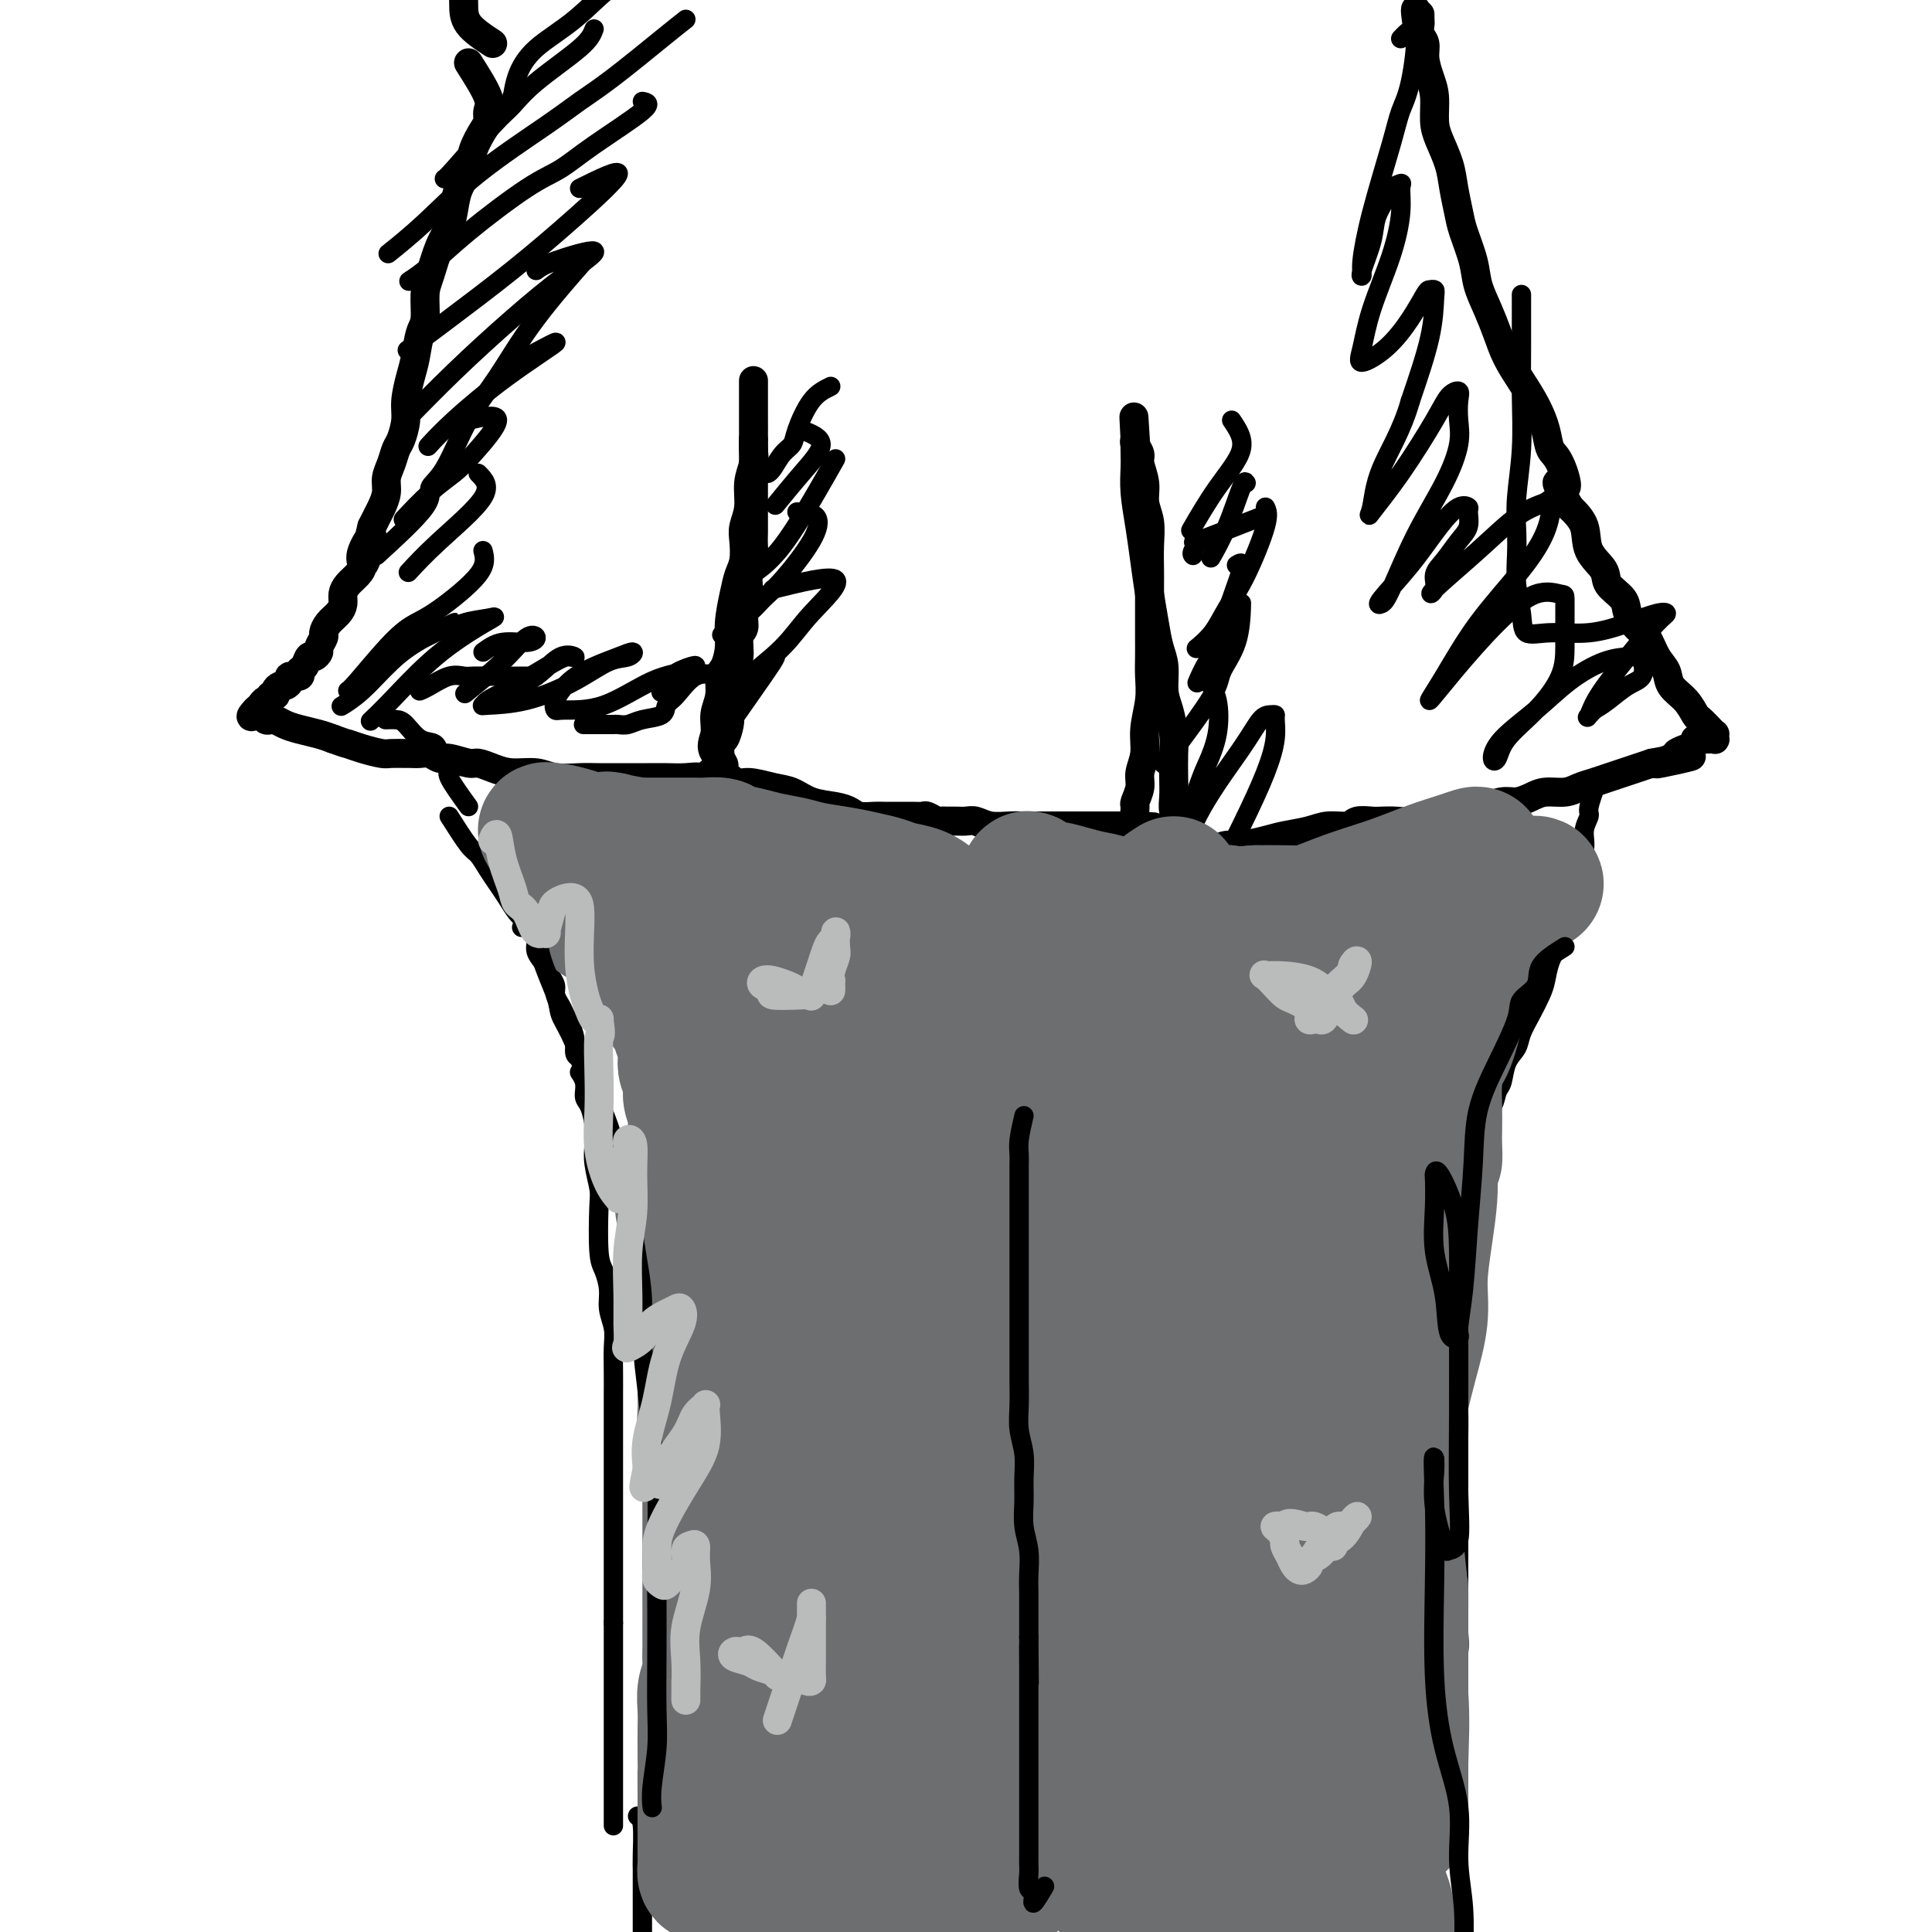 <svg viewBox='0 0 400 400' version='1.1' xmlns='http://www.w3.org/2000/svg' xmlns:xlink='http://www.w3.org/1999/xlink'><g fill='none' stroke='#000000' stroke-width='6' stroke-linecap='round' stroke-linejoin='round'><path d='M97,13c1.695,2.670 3.389,5.340 4,7c0.611,1.660 0.137,2.309 0,3c-0.137,0.691 0.062,1.423 0,2c-0.062,0.577 -0.384,1.000 -1,2c-0.616,1.000 -1.526,2.578 -2,4c-0.474,1.422 -0.511,2.688 -1,4c-0.489,1.312 -1.430,2.669 -2,4c-0.570,1.331 -0.770,2.637 -1,4c-0.230,1.363 -0.492,2.785 -1,4c-0.508,1.215 -1.264,2.224 -2,4c-0.736,1.776 -1.454,4.320 -2,6c-0.546,1.680 -0.919,2.496 -1,4c-0.081,1.504 0.132,3.697 0,5c-0.132,1.303 -0.609,1.716 -1,3c-0.391,1.284 -0.696,3.440 -1,5c-0.304,1.560 -0.606,2.525 -1,4c-0.394,1.475 -0.879,3.462 -1,5c-0.121,1.538 0.121,2.628 0,4c-0.121,1.372 -0.606,3.028 -1,4c-0.394,0.972 -0.697,1.261 -1,2c-0.303,0.739 -0.606,1.927 -1,3c-0.394,1.073 -0.879,2.031 -1,3c-0.121,0.969 0.122,1.951 0,3c-0.122,1.049 -0.610,2.167 -1,3c-0.390,0.833 -0.683,1.381 -1,2c-0.317,0.619 -0.659,1.310 -1,2'/><path d='M77,109c-3.589,13.904 -0.562,5.665 0,3c0.562,-2.665 -1.342,0.244 -2,2c-0.658,1.756 -0.071,2.357 0,3c0.071,0.643 -0.375,1.327 -1,2c-0.625,0.673 -1.428,1.335 -2,2c-0.572,0.665 -0.914,1.334 -1,2c-0.086,0.666 0.083,1.329 0,2c-0.083,0.671 -0.419,1.349 -1,2c-0.581,0.651 -1.409,1.273 -2,2c-0.591,0.727 -0.946,1.558 -1,2c-0.054,0.442 0.193,0.495 0,1c-0.193,0.505 -0.825,1.463 -1,2c-0.175,0.537 0.106,0.654 0,1c-0.106,0.346 -0.601,0.920 -1,1c-0.399,0.080 -0.703,-0.333 -1,0c-0.297,0.333 -0.586,1.412 -1,2c-0.414,0.588 -0.951,0.683 -1,1c-0.049,0.317 0.391,0.855 0,1c-0.391,0.145 -1.611,-0.102 -2,0c-0.389,0.102 0.055,0.553 0,1c-0.055,0.447 -0.607,0.889 -1,1c-0.393,0.111 -0.626,-0.110 -1,0c-0.374,0.110 -0.888,0.550 -1,1c-0.112,0.450 0.177,0.908 0,1c-0.177,0.092 -0.821,-0.183 -1,0c-0.179,0.183 0.107,0.822 0,1c-0.107,0.178 -0.606,-0.106 -1,0c-0.394,0.106 -0.684,0.602 -1,1c-0.316,0.398 -0.658,0.699 -1,1'/><path d='M53,147c-2.015,2.084 -0.551,1.294 0,1c0.551,-0.294 0.189,-0.093 0,0c-0.189,0.093 -0.206,0.077 0,0c0.206,-0.077 0.635,-0.214 1,0c0.365,0.214 0.666,0.778 1,1c0.334,0.222 0.701,0.101 1,0c0.299,-0.101 0.530,-0.182 1,0c0.470,0.182 1.177,0.626 2,1c0.823,0.374 1.760,0.678 3,1c1.240,0.322 2.783,0.664 4,1c1.217,0.336 2.109,0.668 3,1'/><path d='M69,153c3.032,1.110 2.613,0.886 3,1c0.387,0.114 1.580,0.566 3,1c1.420,0.434 3.066,0.849 4,1c0.934,0.151 1.156,0.039 2,0c0.844,-0.039 2.310,-0.007 3,0c0.690,0.007 0.606,-0.013 1,0c0.394,0.013 1.268,0.060 2,0c0.732,-0.060 1.322,-0.227 2,0c0.678,0.227 1.444,0.848 2,1c0.556,0.152 0.902,-0.166 2,0c1.098,0.166 2.947,0.814 4,1c1.053,0.186 1.308,-0.090 2,0c0.692,0.090 1.819,0.546 3,1c1.181,0.454 2.415,0.906 4,1c1.585,0.094 3.522,-0.171 5,0c1.478,0.171 2.499,0.778 4,1c1.501,0.222 3.482,0.059 5,0c1.518,-0.059 2.573,-0.016 4,0c1.427,0.016 3.226,0.003 5,0c1.774,-0.003 3.522,0.004 5,0c1.478,-0.004 2.686,-0.021 4,0c1.314,0.021 2.734,0.078 4,0c1.266,-0.078 2.379,-0.290 3,0c0.621,0.290 0.749,1.083 1,1c0.251,-0.083 0.626,-1.041 1,-2'/><path d='M147,160c5.172,-0.870 2.103,-2.544 1,-4c-1.103,-1.456 -0.240,-2.692 0,-4c0.240,-1.308 -0.142,-2.688 0,-4c0.142,-1.312 0.808,-2.558 1,-4c0.192,-1.442 -0.089,-3.081 0,-4c0.089,-0.919 0.548,-1.117 1,-2c0.452,-0.883 0.895,-2.451 1,-4c0.105,-1.549 -0.129,-3.079 0,-5c0.129,-1.921 0.622,-4.232 1,-6c0.378,-1.768 0.641,-2.992 1,-4c0.359,-1.008 0.813,-1.798 1,-3c0.187,-1.202 0.106,-2.814 0,-4c-0.106,-1.186 -0.239,-1.945 0,-3c0.239,-1.055 0.849,-2.407 1,-4c0.151,-1.593 -0.156,-3.426 0,-5c0.156,-1.574 0.774,-2.889 1,-4c0.226,-1.111 0.061,-2.017 0,-3c-0.061,-0.983 -0.016,-2.042 0,-3c0.016,-0.958 0.004,-1.813 0,-3c-0.004,-1.187 -0.001,-2.704 0,-4c0.001,-1.296 0.000,-2.370 0,-3c-0.000,-0.630 -0.000,-0.818 0,-1c0.000,-0.182 0.000,-0.360 0,0c-0.000,0.360 -0.000,1.257 0,2c0.000,0.743 0.000,1.333 0,2c-0.000,0.667 -0.000,1.410 0,2c0.000,0.590 0.000,1.026 0,2c-0.000,0.974 -0.000,2.487 0,4'/><path d='M156,91c0.000,2.113 0.000,1.896 0,3c-0.000,1.104 -0.000,3.530 0,5c0.000,1.470 0.001,1.984 0,3c-0.001,1.016 -0.004,2.535 0,4c0.004,1.465 0.015,2.875 0,4c-0.015,1.125 -0.055,1.963 0,3c0.055,1.037 0.207,2.272 0,3c-0.207,0.728 -0.772,0.948 -1,2c-0.228,1.052 -0.118,2.937 0,4c0.118,1.063 0.243,1.304 0,2c-0.243,0.696 -0.854,1.848 -1,3c-0.146,1.152 0.172,2.302 0,3c-0.172,0.698 -0.834,0.942 -1,2c-0.166,1.058 0.166,2.931 0,4c-0.166,1.069 -0.828,1.335 -1,2c-0.172,0.665 0.147,1.730 0,3c-0.147,1.270 -0.762,2.744 -1,4c-0.238,1.256 -0.101,2.293 0,3c0.101,0.707 0.167,1.082 0,2c-0.167,0.918 -0.565,2.377 -1,3c-0.435,0.623 -0.906,0.409 -1,1c-0.094,0.591 0.187,1.987 0,3c-0.187,1.013 -0.844,1.643 -1,2c-0.156,0.357 0.189,0.442 0,1c-0.189,0.558 -0.911,1.588 -1,2c-0.089,0.412 0.456,0.206 1,0'/><path d='M148,162c-0.875,7.112 0.937,1.894 2,0c1.063,-1.894 1.378,-0.462 2,0c0.622,0.462 1.552,-0.045 3,0c1.448,0.045 3.413,0.642 5,1c1.587,0.358 2.794,0.478 4,1c1.206,0.522 2.410,1.446 4,2c1.590,0.554 3.567,0.737 5,1c1.433,0.263 2.323,0.606 3,1c0.677,0.394 1.140,0.838 2,1c0.860,0.162 2.117,0.043 3,0c0.883,-0.043 1.392,-0.011 2,0c0.608,0.011 1.314,0.002 2,0c0.686,-0.002 1.353,0.003 2,0c0.647,-0.003 1.273,-0.015 2,0c0.727,0.015 1.556,0.057 2,0c0.444,-0.057 0.503,-0.211 1,0c0.497,0.211 1.432,0.789 2,1c0.568,0.211 0.771,0.056 1,0c0.229,-0.056 0.486,-0.011 1,0c0.514,0.011 1.285,-0.011 2,0c0.715,0.011 1.375,0.056 2,0c0.625,-0.056 1.215,-0.211 2,0c0.785,0.211 1.766,0.789 3,1c1.234,0.211 2.721,0.057 4,0c1.279,-0.057 2.348,-0.015 4,0c1.652,0.015 3.886,0.004 6,0c2.114,-0.004 4.108,-0.001 6,0c1.892,0.001 3.682,0.000 5,0c1.318,-0.000 2.162,-0.000 3,0c0.838,0.000 1.668,0.000 2,0c0.332,-0.000 0.166,-0.000 0,0'/><path d='M235,171c8.353,0.362 2.237,0.267 0,0c-2.237,-0.267 -0.595,-0.708 0,-1c0.595,-0.292 0.144,-0.437 0,-1c-0.144,-0.563 0.018,-1.546 0,-2c-0.018,-0.454 -0.216,-0.381 0,-1c0.216,-0.619 0.846,-1.932 1,-3c0.154,-1.068 -0.169,-1.892 0,-3c0.169,-1.108 0.830,-2.501 1,-4c0.170,-1.499 -0.151,-3.103 0,-5c0.151,-1.897 0.772,-4.087 1,-6c0.228,-1.913 0.061,-3.550 0,-5c-0.061,-1.450 -0.016,-2.713 0,-4c0.016,-1.287 0.004,-2.597 0,-4c-0.004,-1.403 -0.001,-2.898 0,-4c0.001,-1.102 0.001,-1.810 0,-3c-0.001,-1.190 -0.004,-2.863 0,-4c0.004,-1.137 0.016,-1.738 0,-3c-0.016,-1.262 -0.061,-3.185 0,-5c0.061,-1.815 0.228,-3.522 0,-5c-0.228,-1.478 -0.849,-2.728 -1,-4c-0.151,-1.272 0.170,-2.564 0,-4c-0.170,-1.436 -0.829,-3.014 -1,-4c-0.171,-0.986 0.146,-1.381 0,-2c-0.146,-0.619 -0.756,-1.463 -1,-2c-0.244,-0.537 -0.122,-0.769 0,-1'/><path d='M235,91c-0.464,-8.601 -0.125,-3.104 0,-1c0.125,2.104 0.037,0.816 0,1c-0.037,0.184 -0.021,1.842 0,3c0.021,1.158 0.047,1.817 0,3c-0.047,1.183 -0.167,2.892 0,5c0.167,2.108 0.622,4.616 1,7c0.378,2.384 0.680,4.646 1,7c0.320,2.354 0.659,4.801 1,7c0.341,2.199 0.682,4.152 1,6c0.318,1.848 0.611,3.593 1,5c0.389,1.407 0.875,2.475 1,4c0.125,1.525 -0.110,3.506 0,5c0.110,1.494 0.566,2.500 1,4c0.434,1.500 0.847,3.493 1,5c0.153,1.507 0.045,2.529 0,4c-0.045,1.471 -0.026,3.391 0,5c0.026,1.609 0.060,2.909 0,4c-0.060,1.091 -0.212,1.975 0,3c0.212,1.025 0.789,2.191 1,3c0.211,0.809 0.056,1.260 0,2c-0.056,0.740 -0.012,1.767 0,2c0.012,0.233 -0.008,-0.330 0,0c0.008,0.330 0.043,1.552 0,2c-0.043,0.448 -0.166,0.121 0,0c0.166,-0.121 0.619,-0.034 1,0c0.381,0.034 0.691,0.017 1,0'/><path d='M246,177c1.905,13.370 1.169,3.793 1,0c-0.169,-3.793 0.230,-1.804 1,-1c0.770,0.804 1.912,0.423 3,0c1.088,-0.423 2.121,-0.886 3,-1c0.879,-0.114 1.602,0.123 3,0c1.398,-0.123 3.470,-0.606 5,-1c1.530,-0.394 2.516,-0.698 4,-1c1.484,-0.302 3.465,-0.603 5,-1c1.535,-0.397 2.623,-0.891 4,-1c1.377,-0.109 3.043,0.167 4,0c0.957,-0.167 1.203,-0.776 2,-1c0.797,-0.224 2.143,-0.064 3,0c0.857,0.064 1.225,0.032 2,0c0.775,-0.032 1.958,-0.064 3,0c1.042,0.064 1.945,0.223 3,0c1.055,-0.223 2.262,-0.829 3,-1c0.738,-0.171 1.005,0.094 2,0c0.995,-0.094 2.716,-0.546 4,-1c1.284,-0.454 2.129,-0.909 3,-1c0.871,-0.091 1.768,0.182 3,0c1.232,-0.182 2.798,-0.818 4,-1c1.202,-0.182 2.040,0.092 3,0c0.960,-0.092 2.042,-0.549 3,-1c0.958,-0.451 1.793,-0.894 3,-1c1.207,-0.106 2.788,0.126 4,0c1.212,-0.126 2.057,-0.611 3,-1c0.943,-0.389 1.985,-0.682 3,-1c1.015,-0.318 2.004,-0.663 3,-1c0.996,-0.337 1.999,-0.668 3,-1c1.001,-0.332 2.000,-0.666 3,-1c1.000,-0.334 2.000,-0.667 3,-1'/><path d='M342,158c15.193,-2.891 5.175,-0.620 2,0c-3.175,0.620 0.492,-0.412 2,-1c1.508,-0.588 0.856,-0.732 1,-1c0.144,-0.268 1.085,-0.660 2,-1c0.915,-0.340 1.804,-0.627 2,-1c0.196,-0.373 -0.301,-0.831 0,-1c0.301,-0.169 1.401,-0.049 2,0c0.599,0.049 0.697,0.028 1,0c0.303,-0.028 0.811,-0.062 1,0c0.189,0.062 0.058,0.220 0,0c-0.058,-0.220 -0.042,-0.817 0,-1c0.042,-0.183 0.112,0.047 0,0c-0.112,-0.047 -0.405,-0.371 -1,-1c-0.595,-0.629 -1.492,-1.561 -2,-2c-0.508,-0.439 -0.625,-0.384 -1,-1c-0.375,-0.616 -1.007,-1.902 -2,-3c-0.993,-1.098 -2.349,-2.008 -3,-3c-0.651,-0.992 -0.599,-2.064 -1,-3c-0.401,-0.936 -1.257,-1.734 -2,-3c-0.743,-1.266 -1.373,-3.000 -2,-4c-0.627,-1.000 -1.251,-1.268 -2,-2c-0.749,-0.732 -1.623,-1.930 -2,-3c-0.377,-1.070 -0.256,-2.011 -1,-3c-0.744,-0.989 -2.351,-2.025 -3,-3c-0.649,-0.975 -0.339,-1.890 -1,-3c-0.661,-1.110 -2.293,-2.414 -3,-4c-0.707,-1.586 -0.488,-3.453 -1,-5c-0.512,-1.547 -1.756,-2.773 -3,-4'/><path d='M325,105c-4.682,-8.064 -1.887,-4.224 -1,-4c0.887,0.224 -0.135,-3.166 -1,-5c-0.865,-1.834 -1.572,-2.110 -2,-3c-0.428,-0.890 -0.576,-2.393 -1,-4c-0.424,-1.607 -1.124,-3.317 -2,-5c-0.876,-1.683 -1.926,-3.338 -3,-5c-1.074,-1.662 -2.170,-3.331 -3,-5c-0.830,-1.669 -1.392,-3.339 -2,-5c-0.608,-1.661 -1.262,-3.314 -2,-5c-0.738,-1.686 -1.560,-3.405 -2,-5c-0.440,-1.595 -0.498,-3.065 -1,-5c-0.502,-1.935 -1.447,-4.334 -2,-6c-0.553,-1.666 -0.712,-2.597 -1,-4c-0.288,-1.403 -0.703,-3.278 -1,-5c-0.297,-1.722 -0.474,-3.293 -1,-5c-0.526,-1.707 -1.399,-3.552 -2,-5c-0.601,-1.448 -0.931,-2.499 -1,-4c-0.069,-1.501 0.121,-3.452 0,-5c-0.121,-1.548 -0.554,-2.695 -1,-4c-0.446,-1.305 -0.904,-2.769 -1,-4c-0.096,-1.231 0.170,-2.229 0,-3c-0.170,-0.771 -0.778,-1.314 -1,-2c-0.222,-0.686 -0.060,-1.515 0,-2c0.060,-0.485 0.016,-0.625 0,-1c-0.016,-0.375 -0.004,-0.986 0,-1c0.004,-0.014 0.001,0.567 0,1c-0.001,0.433 -0.001,0.716 0,1'/><path d='M294,5c-1.867,-7.511 -0.533,0.711 0,4c0.533,3.289 0.267,1.644 0,0'/><path d='M102,9c-2.002,-1.315 -4.003,-2.630 -5,-4c-0.997,-1.370 -0.988,-2.795 -1,-4c-0.012,-1.205 -0.045,-2.190 0,-3c0.045,-0.810 0.167,-1.444 0,-3c-0.167,-1.556 -0.622,-4.034 0,-6c0.622,-1.966 2.321,-3.419 3,-4c0.679,-0.581 0.340,-0.291 0,0'/></g>
<g fill='none' stroke='#000000' stroke-width='4' stroke-linecap='round' stroke-linejoin='round'><path d='M106,20c-0.042,0.842 -0.085,1.683 0,1c0.085,-0.683 0.297,-2.891 1,-5c0.703,-2.109 1.898,-4.120 4,-6c2.102,-1.880 5.110,-3.628 8,-6c2.890,-2.372 5.663,-5.370 8,-7c2.337,-1.630 4.239,-1.894 5,-2c0.761,-0.106 0.380,-0.053 0,0'/><path d='M123,6c-0.384,1.035 -0.768,2.071 -3,4c-2.232,1.929 -6.311,4.752 -9,7c-2.689,2.248 -3.989,3.923 -5,5c-1.011,1.077 -1.735,1.557 -4,4c-2.265,2.443 -6.071,6.850 -8,9c-1.929,2.150 -1.980,2.043 -2,2c-0.020,-0.043 -0.010,-0.021 0,0'/><path d='M142,4c-1.161,0.913 -2.323,1.825 -5,4c-2.677,2.175 -6.870,5.612 -10,8c-3.130,2.388 -5.197,3.726 -7,5c-1.803,1.274 -3.342,2.482 -7,5c-3.658,2.518 -9.434,6.345 -14,10c-4.566,3.655 -7.922,7.138 -11,10c-3.078,2.862 -5.880,5.103 -7,6c-1.120,0.897 -0.560,0.448 0,0'/><path d='M133,21c0.955,0.188 1.910,0.375 0,2c-1.910,1.625 -6.684,4.686 -10,7c-3.316,2.314 -5.173,3.881 -7,5c-1.827,1.119 -3.625,1.789 -7,4c-3.375,2.211 -8.327,5.964 -12,9c-3.673,3.036 -6.066,5.356 -8,7c-1.934,1.644 -3.410,2.613 -4,3c-0.590,0.387 -0.295,0.194 0,0'/><path d='M120,39c4.094,-2.022 8.189,-4.044 8,-3c-0.189,1.044 -4.661,5.153 -9,9c-4.339,3.847 -8.544,7.433 -13,11c-4.456,3.567 -9.161,7.114 -13,10c-3.839,2.886 -6.811,5.110 -8,6c-1.189,0.890 -0.594,0.445 0,0'/><path d='M111,56c0.671,-0.521 1.342,-1.043 4,-2c2.658,-0.957 7.303,-2.350 8,-2c0.697,0.350 -2.556,2.444 -6,5c-3.444,2.556 -7.080,5.574 -11,9c-3.920,3.426 -8.123,7.258 -12,11c-3.877,3.742 -7.428,7.392 -9,9c-1.572,1.608 -1.163,1.174 -1,1c0.163,-0.174 0.082,-0.087 0,0'/><path d='M109,74c3.375,-1.828 6.750,-3.656 6,-3c-0.750,0.656 -5.624,3.794 -10,7c-4.376,3.206 -8.255,6.478 -11,9c-2.745,2.522 -4.356,4.292 -5,5c-0.644,0.708 -0.322,0.354 0,0'/><path d='M97,87c3.011,-0.693 6.021,-1.386 6,0c-0.021,1.386 -3.075,4.852 -5,7c-1.925,2.148 -2.722,2.978 -4,4c-1.278,1.022 -3.036,2.237 -5,4c-1.964,1.763 -4.132,4.075 -5,5c-0.868,0.925 -0.434,0.462 0,0'/><path d='M99,98c1.262,1.274 2.524,2.548 1,5c-1.524,2.452 -5.833,6.083 -9,9c-3.167,2.917 -5.190,5.119 -6,6c-0.810,0.881 -0.405,0.440 0,0'/><path d='M100,114c0.358,1.395 0.716,2.791 -1,5c-1.716,2.209 -5.507,5.233 -8,7c-2.493,1.767 -3.687,2.277 -5,3c-1.313,0.723 -2.744,1.658 -5,4c-2.256,2.342 -5.338,6.092 -7,8c-1.662,1.908 -1.903,1.974 -2,2c-0.097,0.026 -0.048,0.013 0,0'/><path d='M80,136c6.424,-3.189 12.849,-6.378 14,-7c1.151,-0.622 -2.971,1.322 -6,3c-3.029,1.678 -4.967,3.089 -7,5c-2.033,1.911 -4.163,4.322 -6,6c-1.837,1.678 -3.382,2.622 -4,3c-0.618,0.378 -0.309,0.189 0,0'/><path d='M93,131c0.759,-0.747 1.519,-1.495 3,-2c1.481,-0.505 3.685,-0.768 5,-1c1.315,-0.232 1.743,-0.433 1,0c-0.743,0.433 -2.655,1.500 -5,3c-2.345,1.500 -5.123,3.433 -8,6c-2.877,2.567 -5.851,5.768 -8,8c-2.149,2.232 -3.471,3.495 -4,4c-0.529,0.505 -0.264,0.253 0,0'/><path d='M100,135c1.194,-0.868 2.389,-1.736 4,-2c1.611,-0.264 3.639,0.077 5,0c1.361,-0.077 2.055,-0.573 2,-1c-0.055,-0.427 -0.860,-0.784 -2,0c-1.140,0.784 -2.615,2.711 -5,5c-2.385,2.289 -5.682,4.940 -7,6c-1.318,1.060 -0.659,0.530 0,0'/><path d='M105,143c3.934,-2.415 7.867,-4.831 10,-6c2.133,-1.169 2.465,-1.092 3,-1c0.535,0.092 1.271,0.199 1,0c-0.271,-0.199 -1.550,-0.705 -3,0c-1.450,0.705 -3.070,2.620 -5,4c-1.930,1.380 -4.170,2.225 -6,3c-1.830,0.775 -3.251,1.478 -4,2c-0.749,0.522 -0.826,0.861 -1,1c-0.174,0.139 -0.443,0.077 1,0c1.443,-0.077 4.599,-0.169 8,-1c3.401,-0.831 7.048,-2.403 10,-4c2.952,-1.597 5.211,-3.221 7,-4c1.789,-0.779 3.108,-0.712 4,-1c0.892,-0.288 1.356,-0.929 1,-1c-0.356,-0.071 -1.532,0.430 -3,1c-1.468,0.570 -3.229,1.210 -5,2c-1.771,0.790 -3.553,1.729 -5,3c-1.447,1.271 -2.560,2.873 -3,4c-0.440,1.127 -0.206,1.777 0,2c0.206,0.223 0.385,0.018 2,0c1.615,-0.018 4.667,0.152 8,-1c3.333,-1.152 6.947,-3.625 10,-5c3.053,-1.375 5.547,-1.654 7,-2c1.453,-0.346 1.867,-0.761 2,-1c0.133,-0.239 -0.016,-0.301 -1,0c-0.984,0.301 -2.803,0.966 -4,2c-1.197,1.034 -1.770,2.438 -2,3c-0.230,0.562 -0.115,0.281 0,0'/><path d='M149,140c-1.720,-0.407 -3.440,-0.814 -5,0c-1.560,0.814 -2.960,2.849 -4,4c-1.040,1.151 -1.722,1.419 -2,2c-0.278,0.581 -0.153,1.476 -1,2c-0.847,0.524 -2.664,0.676 -4,1c-1.336,0.324 -2.189,0.819 -3,1c-0.811,0.181 -1.578,0.049 -2,0c-0.422,-0.049 -0.499,-0.013 -1,0c-0.501,0.013 -1.427,0.003 -2,0c-0.573,-0.003 -0.793,-0.001 -1,0c-0.207,0.001 -0.402,0.000 -1,0c-0.598,-0.000 -1.599,-0.000 -2,0c-0.401,0.000 -0.200,0.000 0,0'/><path d='M111,140c-2.859,0.004 -5.718,0.008 -8,0c-2.282,-0.008 -3.988,-0.026 -5,0c-1.012,0.026 -1.329,0.098 -2,0c-0.671,-0.098 -1.695,-0.367 -3,0c-1.305,0.367 -2.890,1.368 -4,2c-1.110,0.632 -1.746,0.895 -2,1c-0.254,0.105 -0.127,0.053 0,0'/><path d='M87,131c0.000,0.000 0.100,0.100 0.1,0.1'/><path d='M78,115c4.174,-3.828 8.347,-7.656 10,-10c1.653,-2.344 0.785,-3.204 1,-4c0.215,-0.796 1.513,-1.529 3,-4c1.487,-2.471 3.164,-6.682 5,-10c1.836,-3.318 3.832,-5.745 6,-9c2.168,-3.255 4.507,-7.338 8,-12c3.493,-4.662 8.141,-9.903 10,-12c1.859,-2.097 0.930,-1.048 0,0'/><path d='M172,80c-1.369,0.669 -2.737,1.338 -4,3c-1.263,1.662 -2.419,4.316 -3,6c-0.581,1.684 -0.587,2.399 -1,3c-0.413,0.601 -1.235,1.089 -2,2c-0.765,0.911 -1.475,2.245 -2,3c-0.525,0.755 -0.864,0.930 -1,1c-0.136,0.070 -0.068,0.035 0,0'/><path d='M166,89c1.994,0.768 3.988,1.536 4,3c0.012,1.464 -1.958,3.625 -4,6c-2.042,2.375 -4.155,4.964 -5,6c-0.845,1.036 -0.423,0.518 0,0'/><path d='M173,95c-1.048,1.863 -2.095,3.726 -4,7c-1.905,3.274 -4.667,7.958 -7,11c-2.333,3.042 -4.238,4.440 -5,5c-0.762,0.560 -0.381,0.280 0,0'/><path d='M165,106c1.651,0.071 3.301,0.142 4,1c0.699,0.858 0.446,2.504 -1,5c-1.446,2.496 -4.083,5.843 -6,8c-1.917,2.157 -3.112,3.125 -4,4c-0.888,0.875 -1.470,1.659 -3,3c-1.530,1.341 -4.009,3.240 -5,4c-0.991,0.760 -0.496,0.380 0,0'/><path d='M160,122c5.935,-1.474 11.869,-2.947 13,-2c1.131,0.947 -2.542,4.316 -5,7c-2.458,2.684 -3.700,4.684 -6,7c-2.300,2.316 -5.657,4.947 -7,6c-1.343,1.053 -0.671,0.526 0,0'/><path d='M151,144c3.821,-3.536 7.643,-7.071 9,-8c1.357,-0.929 0.250,0.750 -2,4c-2.250,3.250 -5.643,8.071 -7,10c-1.357,1.929 -0.679,0.964 0,0'/><path d='M255,87c1.262,1.869 2.524,3.738 2,6c-0.524,2.262 -2.833,4.917 -5,8c-2.167,3.083 -4.190,6.595 -5,8c-0.810,1.405 -0.405,0.702 0,0'/><path d='M258,100c-0.173,-0.304 -0.345,-0.607 -1,1c-0.655,1.607 -1.792,5.125 -3,8c-1.208,2.875 -2.488,5.107 -3,6c-0.512,0.893 -0.256,0.446 0,0'/><path d='M262,105c0.350,0.736 0.699,1.473 0,4c-0.699,2.527 -2.447,6.846 -4,10c-1.553,3.154 -2.911,5.144 -4,7c-1.089,1.856 -1.909,3.576 -3,5c-1.091,1.424 -2.455,2.550 -3,3c-0.545,0.450 -0.273,0.225 0,0'/><path d='M256,117c0.752,-0.477 1.504,-0.954 1,1c-0.504,1.954 -2.265,6.338 -3,9c-0.735,2.662 -0.444,3.600 -1,5c-0.556,1.400 -1.957,3.262 -3,5c-1.043,1.738 -1.726,3.354 -2,4c-0.274,0.646 -0.137,0.323 0,0'/><path d='M257,125c0.025,-0.209 0.050,-0.418 0,1c-0.050,1.418 -0.175,4.464 -1,7c-0.825,2.536 -2.351,4.561 -3,6c-0.649,1.439 -0.421,2.293 -2,5c-1.579,2.707 -4.963,7.267 -7,10c-2.037,2.733 -2.725,3.638 -3,4c-0.275,0.362 -0.138,0.181 0,0'/><path d='M250,141c0.793,1.063 1.586,2.125 2,4c0.414,1.875 0.451,4.562 0,7c-0.451,2.438 -1.388,4.626 -2,6c-0.612,1.374 -0.898,1.935 -2,5c-1.102,3.065 -3.018,8.636 -4,12c-0.982,3.364 -1.028,4.523 -1,5c0.028,0.477 0.129,0.271 1,-2c0.871,-2.271 2.510,-6.609 5,-11c2.490,-4.391 5.830,-8.836 8,-12c2.170,-3.164 3.171,-5.048 4,-6c0.829,-0.952 1.486,-0.972 2,-1c0.514,-0.028 0.885,-0.062 1,0c0.115,0.062 -0.026,0.222 0,1c0.026,0.778 0.220,2.175 0,4c-0.220,1.825 -0.853,4.077 -2,7c-1.147,2.923 -2.809,6.518 -5,11c-2.191,4.482 -4.912,9.852 -6,12c-1.088,2.148 -0.544,1.074 0,0'/><path d='M261,107c-5.525,2.166 -11.049,4.332 -13,5c-1.951,0.668 -0.327,-0.161 0,0c0.327,0.161 -0.643,1.313 -1,2c-0.357,0.687 -0.102,0.911 0,1c0.102,0.089 0.051,0.045 0,0'/><path d='M290,8c1.329,-1.405 2.658,-2.810 3,-1c0.342,1.810 -0.305,6.834 -1,10c-0.695,3.166 -1.440,4.474 -2,6c-0.560,1.526 -0.937,3.272 -2,7c-1.063,3.728 -2.814,9.439 -4,14c-1.186,4.561 -1.808,7.971 -2,10c-0.192,2.029 0.047,2.678 0,3c-0.047,0.322 -0.379,0.318 0,-1c0.379,-1.318 1.468,-3.951 2,-6c0.532,-2.049 0.506,-3.515 1,-5c0.494,-1.485 1.506,-2.988 2,-4c0.494,-1.012 0.468,-1.532 1,-2c0.532,-0.468 1.621,-0.883 2,-1c0.379,-0.117 0.046,0.065 0,1c-0.046,0.935 0.194,2.624 0,5c-0.194,2.376 -0.822,5.439 -2,9c-1.178,3.561 -2.906,7.620 -4,11c-1.094,3.380 -1.554,6.083 -2,8c-0.446,1.917 -0.877,3.050 0,3c0.877,-0.050 3.062,-1.282 5,-3c1.938,-1.718 3.630,-3.922 5,-6c1.370,-2.078 2.419,-4.029 3,-5c0.581,-0.971 0.694,-0.962 1,-1c0.306,-0.038 0.804,-0.124 1,0c0.196,0.124 0.091,0.456 0,2c-0.091,1.544 -0.169,4.298 -1,8c-0.831,3.702 -2.416,8.351 -4,13'/><path d='M292,83c-1.720,6.129 -4.522,10.450 -6,14c-1.478,3.550 -1.634,6.328 -2,8c-0.366,1.672 -0.942,2.236 0,1c0.942,-1.236 3.401,-4.274 6,-8c2.599,-3.726 5.337,-8.139 7,-11c1.663,-2.861 2.251,-4.169 3,-5c0.749,-0.831 1.658,-1.185 2,-1c0.342,0.185 0.116,0.910 0,2c-0.116,1.090 -0.121,2.544 0,4c0.121,1.456 0.370,2.915 0,5c-0.370,2.085 -1.358,4.795 -3,8c-1.642,3.205 -3.939,6.906 -6,11c-2.061,4.094 -3.885,8.581 -5,11c-1.115,2.419 -1.519,2.770 -2,3c-0.481,0.230 -1.039,0.338 0,-1c1.039,-1.338 3.676,-4.123 6,-7c2.324,-2.877 4.337,-5.848 6,-8c1.663,-2.152 2.976,-3.487 4,-4c1.024,-0.513 1.757,-0.206 2,0c0.243,0.206 -0.006,0.309 0,1c0.006,0.691 0.266,1.971 0,3c-0.266,1.029 -1.059,1.809 -2,3c-0.941,1.191 -2.029,2.793 -3,4c-0.971,1.207 -1.826,2.020 -2,3c-0.174,0.980 0.332,2.127 0,3c-0.332,0.873 -1.501,1.471 0,0c1.501,-1.471 5.673,-5.011 9,-8c3.327,-2.989 5.808,-5.425 8,-7c2.192,-1.575 4.096,-2.287 6,-3'/><path d='M320,104c3.781,-2.789 1.735,-0.761 1,0c-0.735,0.761 -0.159,0.256 0,1c0.159,0.744 -0.097,2.736 -1,5c-0.903,2.264 -2.451,4.799 -5,8c-2.549,3.201 -6.099,7.068 -9,11c-2.901,3.932 -5.152,7.928 -7,11c-1.848,3.072 -3.294,5.219 -3,5c0.294,-0.219 2.327,-2.805 5,-6c2.673,-3.195 5.984,-6.999 9,-10c3.016,-3.001 5.736,-5.200 8,-6c2.264,-0.800 4.070,-0.201 5,0c0.930,0.201 0.982,0.005 1,1c0.018,0.995 0.002,3.182 0,5c-0.002,1.818 0.011,3.268 0,5c-0.011,1.732 -0.046,3.745 -1,6c-0.954,2.255 -2.828,4.752 -5,7c-2.172,2.248 -4.642,4.249 -6,6c-1.358,1.751 -1.605,3.253 -2,4c-0.395,0.747 -0.939,0.740 -1,0c-0.061,-0.740 0.361,-2.212 2,-4c1.639,-1.788 4.495,-3.891 7,-6c2.505,-2.109 4.660,-4.224 7,-6c2.340,-1.776 4.864,-3.212 7,-4c2.136,-0.788 3.885,-0.928 5,-1c1.115,-0.072 1.596,-0.076 2,0c0.404,0.076 0.730,0.233 1,1c0.270,0.767 0.485,2.144 0,3c-0.485,0.856 -1.669,1.192 -3,2c-1.331,0.808 -2.809,2.088 -4,3c-1.191,0.912 -2.096,1.456 -3,2'/><path d='M330,147c-1.821,1.914 -1.373,1.701 -1,1c0.373,-0.701 0.671,-1.888 2,-4c1.329,-2.112 3.688,-5.149 6,-8c2.312,-2.851 4.575,-5.516 6,-7c1.425,-1.484 2.010,-1.785 2,-2c-0.010,-0.215 -0.616,-0.342 -2,0c-1.384,0.342 -3.547,1.153 -6,2c-2.453,0.847 -5.197,1.730 -8,2c-2.803,0.270 -5.665,-0.072 -8,0c-2.335,0.072 -4.142,0.559 -5,0c-0.858,-0.559 -0.767,-2.165 -1,-4c-0.233,-1.835 -0.791,-3.900 -1,-6c-0.209,-2.100 -0.070,-4.235 0,-6c0.070,-1.765 0.071,-3.158 0,-5c-0.071,-1.842 -0.215,-4.131 0,-7c0.215,-2.869 0.790,-6.319 1,-10c0.210,-3.681 0.056,-7.595 0,-11c-0.056,-3.405 -0.015,-6.301 0,-10c0.015,-3.699 0.004,-8.200 0,-10c-0.004,-1.800 -0.002,-0.900 0,0'/><path d='M93,169c1.512,2.381 3.024,4.762 4,6c0.976,1.238 1.416,1.333 2,2c0.584,0.667 1.311,1.907 2,3c0.689,1.093 1.342,2.039 2,3c0.658,0.961 1.323,1.937 2,3c0.677,1.063 1.365,2.214 2,3c0.635,0.786 1.216,1.208 2,2c0.784,0.792 1.769,1.955 2,3c0.231,1.045 -0.293,1.970 0,3c0.293,1.030 1.402,2.163 2,3c0.598,0.837 0.685,1.379 1,2c0.315,0.621 0.858,1.320 1,2c0.142,0.680 -0.116,1.339 0,2c0.116,0.661 0.605,1.322 1,2c0.395,0.678 0.697,1.372 1,2c0.303,0.628 0.607,1.189 1,2c0.393,0.811 0.875,1.872 1,3c0.125,1.128 -0.107,2.322 0,3c0.107,0.678 0.554,0.839 1,1'/><path d='M120,219c1.328,4.469 0.149,3.143 0,3c-0.149,-0.143 0.731,0.898 1,2c0.269,1.102 -0.072,2.263 0,3c0.072,0.737 0.559,1.048 1,2c0.441,0.952 0.836,2.545 1,4c0.164,1.455 0.096,2.771 0,4c-0.096,1.229 -0.219,2.372 0,4c0.219,1.628 0.781,3.740 1,5c0.219,1.260 0.096,1.666 0,4c-0.096,2.334 -0.166,6.595 0,9c0.166,2.405 0.566,2.953 1,4c0.434,1.047 0.901,2.593 1,4c0.099,1.407 -0.170,2.676 0,4c0.170,1.324 0.777,2.704 1,4c0.223,1.296 0.060,2.509 0,4c-0.060,1.491 -0.016,3.260 0,5c0.016,1.740 0.004,3.451 0,5c-0.004,1.549 -0.001,2.937 0,4c0.001,1.063 0.000,1.802 0,3c-0.000,1.198 -0.000,2.856 0,4c0.000,1.144 0.000,1.775 0,3c-0.000,1.225 -0.000,3.043 0,4c0.000,0.957 0.000,1.053 0,2c-0.000,0.947 -0.000,2.745 0,4c0.000,1.255 0.000,1.967 0,3c-0.000,1.033 -0.000,2.387 0,4c0.000,1.613 0.000,3.484 0,5c-0.000,1.516 -0.000,2.677 0,4c0.000,1.323 0.000,2.806 0,4c-0.000,1.194 -0.000,2.097 0,3'/><path d='M127,336c0.000,10.281 -0.000,5.482 0,4c0.000,-1.482 0.000,0.351 0,2c-0.000,1.649 0.000,3.112 0,4c0.000,0.888 -0.000,1.201 0,2c0.000,0.799 0.000,2.085 0,3c-0.000,0.915 0.000,1.459 0,2c0.000,0.541 -0.000,1.078 0,2c0.000,0.922 0.000,2.227 0,3c-0.000,0.773 0.000,1.012 0,2c0.000,0.988 0.000,2.723 0,4c0.000,1.277 -0.000,2.095 0,3c0.000,0.905 0.000,1.895 0,3c0.000,1.105 -0.000,2.324 0,3c0.000,0.676 0.000,0.808 0,1c0.000,0.192 0.000,0.443 0,1c0.000,0.557 0.000,1.419 0,2c0.000,0.581 -0.000,0.880 0,1c0.000,0.120 0.000,0.060 0,0'/><path d='M222,174c0.845,2.097 1.691,4.194 2,6c0.309,1.806 0.083,3.321 0,4c-0.083,0.679 -0.022,0.521 0,1c0.022,0.479 0.006,1.594 0,3c-0.006,1.406 -0.002,3.104 0,5c0.002,1.896 0.001,3.990 0,6c-0.001,2.010 -0.003,3.935 0,6c0.003,2.065 0.011,4.269 0,6c-0.011,1.731 -0.041,2.991 0,5c0.041,2.009 0.155,4.769 0,7c-0.155,2.231 -0.578,3.933 -1,6c-0.422,2.067 -0.844,4.498 -1,7c-0.156,2.502 -0.046,5.074 0,7c0.046,1.926 0.026,3.204 0,5c-0.026,1.796 -0.060,4.108 0,6c0.060,1.892 0.212,3.364 0,5c-0.212,1.636 -0.789,3.438 -1,5c-0.211,1.562 -0.057,2.885 0,5c0.057,2.115 0.015,5.022 0,7c-0.015,1.978 -0.004,3.028 0,5c0.004,1.972 0.001,4.865 0,7c-0.001,2.135 -0.000,3.511 0,5c0.000,1.489 0.000,3.090 0,5c-0.000,1.910 -0.000,4.130 0,6c0.000,1.870 0.000,3.392 0,5c-0.000,1.608 -0.000,3.304 0,5'/><path d='M221,314c-0.156,22.535 -0.046,8.874 0,5c0.046,-3.874 0.027,2.040 0,5c-0.027,2.960 -0.064,2.965 0,4c0.064,1.035 0.228,3.099 0,5c-0.228,1.901 -0.850,3.638 -1,5c-0.150,1.362 0.170,2.349 0,4c-0.170,1.651 -0.829,3.968 -1,6c-0.171,2.032 0.147,3.780 0,5c-0.147,1.220 -0.757,1.911 -1,3c-0.243,1.089 -0.118,2.576 0,4c0.118,1.424 0.228,2.787 0,4c-0.228,1.213 -0.793,2.278 -1,3c-0.207,0.722 -0.055,1.101 0,2c0.055,0.899 0.015,2.318 0,3c-0.015,0.682 -0.004,0.628 0,1c0.004,0.372 0.001,1.172 0,2c-0.001,0.828 -0.000,1.684 0,2c0.000,0.316 0.000,0.090 0,0c-0.000,-0.090 -0.000,-0.045 0,0'/><path d='M331,161c-0.880,2.375 -1.759,4.750 -2,6c-0.241,1.250 0.157,1.377 0,2c-0.157,0.623 -0.869,1.744 -1,3c-0.131,1.256 0.319,2.647 0,4c-0.319,1.353 -1.408,2.668 -2,4c-0.592,1.332 -0.687,2.680 -1,4c-0.313,1.320 -0.843,2.612 -1,4c-0.157,1.388 0.061,2.874 0,4c-0.061,1.126 -0.400,1.893 -1,3c-0.600,1.107 -1.460,2.554 -2,4c-0.540,1.446 -0.759,2.890 -1,4c-0.241,1.110 -0.502,1.885 -1,3c-0.498,1.115 -1.233,2.572 -2,4c-0.767,1.428 -1.568,2.829 -2,4c-0.432,1.171 -0.496,2.112 -1,3c-0.504,0.888 -1.449,1.722 -2,3c-0.551,1.278 -0.707,2.999 -1,4c-0.293,1.001 -0.723,1.281 -1,2c-0.277,0.719 -0.400,1.876 -1,3c-0.600,1.124 -1.677,2.216 -2,3c-0.323,0.784 0.109,1.262 0,2c-0.109,0.738 -0.760,1.737 -1,3c-0.240,1.263 -0.069,2.789 0,4c0.069,1.211 0.034,2.105 0,3'/><path d='M306,244c-0.398,2.377 -0.891,2.318 -1,3c-0.109,0.682 0.168,2.103 0,3c-0.168,0.897 -0.781,1.270 -1,2c-0.219,0.730 -0.045,1.817 0,3c0.045,1.183 -0.040,2.462 0,4c0.040,1.538 0.203,3.337 0,5c-0.203,1.663 -0.772,3.192 -1,5c-0.228,1.808 -0.114,3.897 0,6c0.114,2.103 0.227,4.220 0,6c-0.227,1.780 -0.793,3.223 -1,5c-0.207,1.777 -0.056,3.888 0,6c0.056,2.112 0.015,4.225 0,6c-0.015,1.775 -0.004,3.211 0,5c0.004,1.789 0.001,3.931 0,6c-0.001,2.069 -0.001,4.065 0,6c0.001,1.935 0.001,3.808 0,6c-0.001,2.192 -0.004,4.701 0,7c0.004,2.299 0.016,4.388 0,6c-0.016,1.612 -0.061,2.748 0,4c0.061,1.252 0.227,2.618 0,4c-0.227,1.382 -0.845,2.778 -1,4c-0.155,1.222 0.155,2.271 0,3c-0.155,0.729 -0.774,1.139 -1,2c-0.226,0.861 -0.060,2.174 0,3c0.060,0.826 0.012,1.165 0,2c-0.012,0.835 0.012,2.168 0,3c-0.012,0.832 -0.058,1.165 0,2c0.058,0.835 0.222,2.172 0,3c-0.222,0.828 -0.829,1.146 -1,2c-0.171,0.854 0.094,2.244 0,3c-0.094,0.756 -0.547,0.878 -1,1'/><path d='M298,370c-1.177,19.675 -0.119,5.862 0,1c0.119,-4.862 -0.700,-0.774 -1,1c-0.300,1.774 -0.080,1.235 0,1c0.080,-0.235 0.022,-0.164 0,0c-0.022,0.164 -0.006,0.421 0,1c0.006,0.579 0.001,1.479 0,2c-0.001,0.521 0.001,0.665 0,1c-0.001,0.335 -0.004,0.863 0,1c0.004,0.137 0.015,-0.117 0,0c-0.015,0.117 -0.057,0.605 0,1c0.057,0.395 0.212,0.698 0,1c-0.212,0.302 -0.793,0.602 -1,1c-0.207,0.398 -0.040,0.895 0,1c0.040,0.105 -0.045,-0.182 0,0c0.045,0.182 0.222,0.833 0,1c-0.222,0.167 -0.843,-0.151 -1,0c-0.157,0.151 0.150,0.771 0,1c-0.150,0.229 -0.757,0.065 -1,0c-0.243,-0.065 -0.121,-0.033 0,0'/><path d='M97,167c-1.714,-2.366 -3.427,-4.732 -4,-6c-0.573,-1.268 -0.004,-1.437 0,-2c0.004,-0.563 -0.555,-1.520 -1,-2c-0.445,-0.480 -0.776,-0.482 -1,-1c-0.224,-0.518 -0.341,-1.550 -1,-2c-0.659,-0.450 -1.862,-0.317 -3,-1c-1.138,-0.683 -2.212,-2.183 -3,-3c-0.788,-0.817 -1.289,-0.951 -2,-1c-0.711,-0.049 -1.632,-0.014 -2,0c-0.368,0.014 -0.184,0.007 0,0'/><path d='M297,376c0.000,1.598 0.000,3.196 0,5c-0.000,1.804 -0.000,3.816 0,5c0.000,1.184 0.000,1.542 0,2c-0.000,0.458 -0.001,1.018 0,2c0.001,0.982 0.004,2.386 0,4c-0.004,1.614 -0.015,3.438 0,5c0.015,1.562 0.056,2.862 0,4c-0.056,1.138 -0.207,2.114 0,3c0.207,0.886 0.774,1.682 1,2c0.226,0.318 0.113,0.159 0,0'/><path d='M217,373c-0.845,1.323 -1.691,2.647 -2,4c-0.309,1.353 -0.083,2.736 0,4c0.083,1.264 0.022,2.408 0,3c-0.022,0.592 -0.006,0.634 0,2c0.006,1.366 0.002,4.058 0,6c-0.002,1.942 -0.000,3.133 0,5c0.000,1.867 0.000,4.409 0,6c-0.000,1.591 -0.000,2.231 0,3c0.000,0.769 0.000,1.669 0,2c-0.000,0.331 -0.000,0.095 0,0c0.000,-0.095 0.000,-0.047 0,0'/><path d='M132,376c0.423,0.242 0.845,0.484 1,2c0.155,1.516 0.041,4.306 0,6c-0.041,1.694 -0.011,2.292 0,3c0.011,0.708 0.003,1.527 0,3c-0.003,1.473 -0.001,3.600 0,6c0.001,2.400 0.000,5.074 0,7c-0.000,1.926 -0.000,3.104 0,5c0.000,1.896 0.000,4.511 0,6c-0.000,1.489 -0.000,1.854 0,2c0.000,0.146 0.000,0.073 0,0'/></g>
<g fill='none' stroke='#6D6E70' stroke-width='28' stroke-linecap='round' stroke-linejoin='round'><path d='M124,190c1.117,0.296 2.235,0.592 3,1c0.765,0.408 1.179,0.927 2,2c0.821,1.073 2.050,2.699 3,4c0.950,1.301 1.620,2.276 2,3c0.380,0.724 0.469,1.195 1,2c0.531,0.805 1.505,1.944 2,3c0.495,1.056 0.511,2.030 1,3c0.489,0.970 1.450,1.936 2,3c0.550,1.064 0.687,2.227 1,3c0.313,0.773 0.801,1.154 1,2c0.199,0.846 0.110,2.155 0,3c-0.110,0.845 -0.240,1.227 0,2c0.240,0.773 0.849,1.936 1,3c0.151,1.064 -0.156,2.027 0,3c0.156,0.973 0.774,1.956 1,3c0.226,1.044 0.061,2.151 0,3c-0.061,0.849 -0.016,1.441 0,2c0.016,0.559 0.005,1.084 0,2c-0.005,0.916 -0.002,2.221 0,3c0.002,0.779 0.004,1.030 0,2c-0.004,0.970 -0.015,2.658 0,4c0.015,1.342 0.056,2.339 0,3c-0.056,0.661 -0.207,0.986 0,2c0.207,1.014 0.774,2.718 1,4c0.226,1.282 0.113,2.141 0,3'/><path d='M145,258c0.620,7.134 0.170,2.968 0,2c-0.170,-0.968 -0.060,1.262 0,3c0.060,1.738 0.069,2.986 0,4c-0.069,1.014 -0.214,1.796 0,3c0.214,1.204 0.789,2.829 1,4c0.211,1.171 0.057,1.887 0,3c-0.057,1.113 -0.016,2.624 0,4c0.016,1.376 0.008,2.618 0,4c-0.008,1.382 -0.016,2.905 0,4c0.016,1.095 0.057,1.764 0,3c-0.057,1.236 -0.211,3.039 0,4c0.211,0.961 0.789,1.078 1,2c0.211,0.922 0.057,2.648 0,4c-0.057,1.352 -0.015,2.329 0,3c0.015,0.671 0.004,1.035 0,2c-0.004,0.965 -0.001,2.532 0,4c0.001,1.468 0.000,2.839 0,4c-0.000,1.161 -0.000,2.114 0,3c0.000,0.886 0.000,1.706 0,3c-0.000,1.294 -0.000,3.063 0,4c0.000,0.937 0.000,1.041 0,2c-0.000,0.959 -0.000,2.774 0,4c0.000,1.226 0.001,1.865 0,3c-0.001,1.135 -0.004,2.767 0,4c0.004,1.233 0.015,2.065 0,3c-0.015,0.935 -0.057,1.971 0,3c0.057,1.029 0.211,2.052 0,3c-0.211,0.948 -0.789,1.821 -1,3c-0.211,1.179 -0.057,2.664 0,4c0.057,1.336 0.016,2.525 0,4c-0.016,1.475 -0.008,3.238 0,5'/><path d='M146,363c0.155,17.172 0.041,7.602 0,5c-0.041,-2.602 -0.011,1.764 0,4c0.011,2.236 0.003,2.344 0,3c-0.003,0.656 -0.001,1.862 0,3c0.001,1.138 -0.001,2.207 0,3c0.001,0.793 0.003,1.309 0,2c-0.003,0.691 -0.012,1.558 0,2c0.012,0.442 0.044,0.458 0,1c-0.044,0.542 -0.163,1.609 0,2c0.163,0.391 0.609,0.105 1,0c0.391,-0.105 0.726,-0.028 1,0c0.274,0.028 0.488,0.007 1,0c0.512,-0.007 1.322,-0.001 2,0c0.678,0.001 1.222,-0.004 2,0c0.778,0.004 1.789,0.015 3,0c1.211,-0.015 2.621,-0.057 4,0c1.379,0.057 2.728,0.211 4,0c1.272,-0.211 2.469,-0.789 4,-1c1.531,-0.211 3.396,-0.057 5,0c1.604,0.057 2.945,0.015 4,0c1.055,-0.015 1.822,-0.004 3,0c1.178,0.004 2.765,0.001 4,0c1.235,-0.001 2.117,-0.001 3,0'/><path d='M187,387c6.869,-0.203 3.542,-0.212 3,0c-0.542,0.212 1.700,0.645 3,1c1.300,0.355 1.658,0.631 2,1c0.342,0.369 0.669,0.831 1,1c0.331,0.169 0.666,0.045 1,0c0.334,-0.045 0.665,-0.012 1,0c0.335,0.012 0.672,0.004 1,0c0.328,-0.004 0.646,-0.002 1,0c0.354,0.002 0.743,0.004 1,0c0.257,-0.004 0.383,-0.015 1,0c0.617,0.015 1.724,0.057 2,0c0.276,-0.057 -0.280,-0.211 0,0c0.280,0.211 1.396,0.787 2,1c0.604,0.213 0.697,0.064 1,0c0.303,-0.064 0.815,-0.042 1,0c0.185,0.042 0.043,0.103 0,0c-0.043,-0.103 0.014,-0.371 0,-1c-0.014,-0.629 -0.098,-1.619 0,-3c0.098,-1.381 0.378,-3.154 0,-5c-0.378,-1.846 -1.416,-3.767 -2,-6c-0.584,-2.233 -0.716,-4.779 -1,-7c-0.284,-2.221 -0.721,-4.115 -1,-6c-0.279,-1.885 -0.401,-3.759 -1,-5c-0.599,-1.241 -1.676,-1.848 -2,-3c-0.324,-1.152 0.105,-2.849 0,-4c-0.105,-1.151 -0.744,-1.758 -1,-3c-0.256,-1.242 -0.128,-3.121 0,-5'/><path d='M200,343c-1.233,-7.760 -0.316,-5.160 0,-5c0.316,0.160 0.032,-2.119 0,-4c-0.032,-1.881 0.188,-3.362 0,-5c-0.188,-1.638 -0.782,-3.432 -1,-5c-0.218,-1.568 -0.058,-2.912 0,-5c0.058,-2.088 0.016,-4.922 0,-7c-0.016,-2.078 -0.004,-3.401 0,-5c0.004,-1.599 0.000,-3.476 0,-5c-0.000,-1.524 0.004,-2.695 0,-4c-0.004,-1.305 -0.015,-2.742 0,-4c0.015,-1.258 0.057,-2.336 0,-4c-0.057,-1.664 -0.212,-3.916 0,-6c0.212,-2.084 0.792,-4.002 1,-6c0.208,-1.998 0.046,-4.076 0,-6c-0.046,-1.924 0.026,-3.694 0,-5c-0.026,-1.306 -0.151,-2.149 0,-4c0.151,-1.851 0.576,-4.710 1,-7c0.424,-2.290 0.846,-4.010 1,-6c0.154,-1.990 0.042,-4.250 0,-6c-0.042,-1.750 -0.012,-2.988 0,-4c0.012,-1.012 0.006,-1.796 0,-3c-0.006,-1.204 -0.012,-2.828 0,-4c0.012,-1.172 0.042,-1.891 0,-3c-0.042,-1.109 -0.155,-2.606 0,-4c0.155,-1.394 0.578,-2.683 1,-4c0.422,-1.317 0.844,-2.662 1,-4c0.156,-1.338 0.044,-2.671 0,-4c-0.044,-1.329 -0.022,-2.655 0,-4c0.022,-1.345 0.044,-2.708 0,-4c-0.044,-1.292 -0.156,-2.512 0,-4c0.156,-1.488 0.578,-3.244 1,-5'/><path d='M205,197c0.930,-13.820 0.255,-4.870 0,-2c-0.255,2.870 -0.089,-0.341 0,-2c0.089,-1.659 0.102,-1.765 0,-2c-0.102,-0.235 -0.320,-0.599 0,-1c0.320,-0.401 1.177,-0.840 1,-1c-0.177,-0.160 -1.388,-0.041 -2,0c-0.612,0.041 -0.625,0.005 -1,0c-0.375,-0.005 -1.114,0.020 -2,0c-0.886,-0.020 -1.921,-0.085 -3,0c-1.079,0.085 -2.203,0.321 -3,0c-0.797,-0.321 -1.269,-1.199 -2,-2c-0.731,-0.801 -1.722,-1.524 -3,-2c-1.278,-0.476 -2.842,-0.705 -4,-1c-1.158,-0.295 -1.911,-0.656 -3,-1c-1.089,-0.344 -2.514,-0.669 -4,-1c-1.486,-0.331 -3.033,-0.666 -5,-1c-1.967,-0.334 -4.355,-0.667 -6,-1c-1.645,-0.333 -2.547,-0.667 -4,-1c-1.453,-0.333 -3.457,-0.663 -5,-1c-1.543,-0.337 -2.625,-0.679 -4,-1c-1.375,-0.321 -3.042,-0.622 -4,-1c-0.958,-0.378 -1.206,-0.833 -2,-1c-0.794,-0.167 -2.133,-0.045 -3,0c-0.867,0.045 -1.263,0.012 -2,0c-0.737,-0.012 -1.814,-0.003 -3,0c-1.186,0.003 -2.482,0.001 -4,0c-1.518,-0.001 -3.259,-0.000 -5,0'/><path d='M132,175c-9.911,-1.785 -5.687,-1.248 -5,-1c0.687,0.248 -2.162,0.208 -4,0c-1.838,-0.208 -2.666,-0.584 -4,-1c-1.334,-0.416 -3.175,-0.873 -4,-1c-0.825,-0.127 -0.635,0.077 -1,0c-0.365,-0.077 -1.284,-0.433 -1,0c0.284,0.433 1.771,1.657 3,3c1.229,1.343 2.200,2.806 4,5c1.800,2.194 4.430,5.120 7,8c2.570,2.880 5.080,5.716 8,9c2.920,3.284 6.248,7.017 9,10c2.752,2.983 4.926,5.216 7,8c2.074,2.784 4.047,6.118 6,9c1.953,2.882 3.886,5.311 5,8c1.114,2.689 1.410,5.638 2,9c0.590,3.362 1.475,7.136 2,11c0.525,3.864 0.690,7.816 1,12c0.310,4.184 0.766,8.598 1,13c0.234,4.402 0.244,8.790 1,13c0.756,4.210 2.256,8.240 3,12c0.744,3.760 0.733,7.249 1,11c0.267,3.751 0.813,7.763 1,12c0.187,4.237 0.016,8.700 0,13c-0.016,4.300 0.122,8.439 0,13c-0.122,4.561 -0.506,9.544 -1,15c-0.494,5.456 -1.099,11.385 -2,16c-0.901,4.615 -2.097,7.918 -3,11c-0.903,3.082 -1.512,5.945 -2,7c-0.488,1.055 -0.854,0.301 -1,0c-0.146,-0.301 -0.073,-0.151 0,0'/><path d='M165,400c-0.920,2.047 -0.219,-1.835 0,-4c0.219,-2.165 -0.043,-2.612 0,-4c0.043,-1.388 0.390,-3.716 1,-6c0.610,-2.284 1.484,-4.525 2,-8c0.516,-3.475 0.676,-8.186 1,-13c0.324,-4.814 0.813,-9.732 1,-15c0.187,-5.268 0.073,-10.886 0,-16c-0.073,-5.114 -0.103,-9.723 0,-14c0.103,-4.277 0.341,-8.221 0,-12c-0.341,-3.779 -1.261,-7.394 -2,-11c-0.739,-3.606 -1.298,-7.203 -2,-12c-0.702,-4.797 -1.547,-10.794 -2,-16c-0.453,-5.206 -0.514,-9.622 -1,-14c-0.486,-4.378 -1.397,-8.717 -2,-12c-0.603,-3.283 -0.900,-5.511 -1,-8c-0.100,-2.489 -0.005,-5.239 0,-8c0.005,-2.761 -0.081,-5.534 0,-9c0.081,-3.466 0.331,-7.624 0,-11c-0.331,-3.376 -1.241,-5.968 -2,-8c-0.759,-2.032 -1.367,-3.502 -2,-5c-0.633,-1.498 -1.292,-3.023 -2,-4c-0.708,-0.977 -1.467,-1.406 -2,-2c-0.533,-0.594 -0.842,-1.354 -1,-2c-0.158,-0.646 -0.164,-1.177 0,-1c0.164,0.177 0.500,1.064 1,2c0.500,0.936 1.165,1.921 2,3c0.835,1.079 1.840,2.252 3,4c1.160,1.748 2.474,4.071 4,7c1.526,2.929 3.263,6.465 5,10'/><path d='M166,211c3.478,7.101 4.672,11.854 6,17c1.328,5.146 2.790,10.685 4,16c1.210,5.315 2.170,10.404 3,15c0.830,4.596 1.532,8.697 2,13c0.468,4.303 0.703,8.809 1,13c0.297,4.191 0.655,8.069 1,12c0.345,3.931 0.675,7.915 1,12c0.325,4.085 0.643,8.271 1,13c0.357,4.729 0.752,10.002 1,15c0.248,4.998 0.349,9.721 1,15c0.651,5.279 1.852,11.114 3,16c1.148,4.886 2.243,8.823 3,12c0.757,3.177 1.175,5.593 2,8c0.825,2.407 2.057,4.804 2,4c-0.057,-0.804 -1.403,-4.811 -2,-10c-0.597,-5.189 -0.443,-11.561 -1,-18c-0.557,-6.439 -1.824,-12.947 -3,-20c-1.176,-7.053 -2.263,-14.653 -3,-21c-0.737,-6.347 -1.126,-11.441 -2,-16c-0.874,-4.559 -2.235,-8.584 -3,-12c-0.765,-3.416 -0.935,-6.225 -1,-10c-0.065,-3.775 -0.025,-8.518 0,-13c0.025,-4.482 0.035,-8.705 0,-13c-0.035,-4.295 -0.116,-8.662 0,-12c0.116,-3.338 0.429,-5.649 0,-8c-0.429,-2.351 -1.599,-4.744 -2,-7c-0.401,-2.256 -0.031,-4.377 0,-8c0.031,-3.623 -0.277,-8.750 0,-13c0.277,-4.250 1.138,-7.625 2,-11'/><path d='M182,200c-0.000,-14.781 -0.000,-9.233 0,-8c0.000,1.233 0.000,-1.849 0,-3c-0.000,-1.151 -0.000,-0.372 0,0c0.000,0.372 0.002,0.337 0,1c-0.002,0.663 -0.006,2.025 0,3c0.006,0.975 0.023,1.563 0,4c-0.023,2.437 -0.088,6.725 0,12c0.088,5.275 0.327,11.539 0,19c-0.327,7.461 -1.221,16.119 -2,24c-0.779,7.881 -1.442,14.985 -2,22c-0.558,7.015 -1.011,13.940 -2,21c-0.989,7.060 -2.512,14.253 -4,23c-1.488,8.747 -2.939,19.047 -4,26c-1.061,6.953 -1.732,10.558 -2,12c-0.268,1.442 -0.134,0.721 0,0'/><path d='M243,183c-1.691,1.079 -3.381,2.158 -4,4c-0.619,1.842 -0.165,4.447 0,6c0.165,1.553 0.041,2.055 0,3c-0.041,0.945 -0.001,2.334 0,5c0.001,2.666 -0.039,6.608 0,10c0.039,3.392 0.155,6.232 0,9c-0.155,2.768 -0.581,5.463 -1,8c-0.419,2.537 -0.830,4.915 -1,7c-0.170,2.085 -0.098,3.878 0,6c0.098,2.122 0.223,4.572 0,7c-0.223,2.428 -0.796,4.835 -1,7c-0.204,2.165 -0.041,4.087 0,6c0.041,1.913 -0.040,3.818 0,6c0.040,2.182 0.200,4.641 0,7c-0.200,2.359 -0.760,4.619 -1,7c-0.240,2.381 -0.159,4.884 0,7c0.159,2.116 0.396,3.846 0,6c-0.396,2.154 -1.427,4.731 -2,7c-0.573,2.269 -0.690,4.231 -1,6c-0.310,1.769 -0.815,3.347 -1,5c-0.185,1.653 -0.050,3.382 0,5c0.050,1.618 0.013,3.124 0,5c-0.013,1.876 -0.004,4.120 0,6c0.004,1.880 0.001,3.394 0,5c-0.001,1.606 -0.001,3.303 0,5'/><path d='M231,338c-1.240,24.148 -0.339,9.016 0,5c0.339,-4.016 0.116,3.082 0,7c-0.116,3.918 -0.127,4.655 0,7c0.127,2.345 0.390,6.299 0,10c-0.390,3.701 -1.433,7.150 -2,10c-0.567,2.850 -0.657,5.102 -1,7c-0.343,1.898 -0.939,3.443 -1,4c-0.061,0.557 0.413,0.127 1,0c0.587,-0.127 1.285,0.049 2,0c0.715,-0.049 1.446,-0.325 3,0c1.554,0.325 3.933,1.249 6,2c2.067,0.751 3.824,1.327 6,2c2.176,0.673 4.773,1.441 7,2c2.227,0.559 4.084,0.909 6,1c1.916,0.091 3.890,-0.077 6,0c2.110,0.077 4.354,0.399 6,1c1.646,0.601 2.693,1.482 4,2c1.307,0.518 2.875,0.675 4,1c1.125,0.325 1.807,0.819 2,1c0.193,0.181 -0.102,0.048 0,0c0.102,-0.048 0.602,-0.013 1,0c0.398,0.013 0.694,0.003 1,0c0.306,-0.003 0.621,-0.001 1,0c0.379,0.001 0.823,0.000 1,0c0.177,-0.000 0.089,-0.000 0,0'/><path d='M284,400c9.208,1.909 3.729,0.680 2,0c-1.729,-0.680 0.292,-0.811 1,-1c0.708,-0.189 0.103,-0.435 0,-1c-0.103,-0.565 0.296,-1.447 0,-3c-0.296,-1.553 -1.288,-3.777 -2,-6c-0.712,-2.223 -1.144,-4.447 -2,-7c-0.856,-2.553 -2.134,-5.436 -3,-8c-0.866,-2.564 -1.318,-4.810 -2,-7c-0.682,-2.190 -1.594,-4.326 -2,-7c-0.406,-2.674 -0.305,-5.888 -1,-9c-0.695,-3.112 -2.186,-6.124 -3,-9c-0.814,-2.876 -0.951,-5.617 -1,-8c-0.049,-2.383 -0.010,-4.409 0,-6c0.010,-1.591 -0.009,-2.748 0,-4c0.009,-1.252 0.045,-2.598 0,-4c-0.045,-1.402 -0.171,-2.861 0,-5c0.171,-2.139 0.638,-4.958 1,-8c0.362,-3.042 0.619,-6.307 1,-9c0.381,-2.693 0.886,-4.816 1,-7c0.114,-2.184 -0.164,-4.431 0,-6c0.164,-1.569 0.770,-2.459 1,-4c0.230,-1.541 0.084,-3.732 0,-6c-0.084,-2.268 -0.106,-4.612 0,-7c0.106,-2.388 0.341,-4.820 1,-7c0.659,-2.180 1.741,-4.107 2,-6c0.259,-1.893 -0.306,-3.753 0,-6c0.306,-2.247 1.484,-4.881 2,-7c0.516,-2.119 0.370,-3.724 1,-6c0.630,-2.276 2.037,-5.222 3,-8c0.963,-2.778 1.481,-5.389 2,-8'/><path d='M286,220c1.840,-7.109 1.441,-4.382 2,-5c0.559,-0.618 2.076,-4.581 3,-7c0.924,-2.419 1.255,-3.295 2,-5c0.745,-1.705 1.905,-4.238 3,-6c1.095,-1.762 2.124,-2.752 3,-4c0.876,-1.248 1.597,-2.754 2,-4c0.403,-1.246 0.486,-2.232 1,-3c0.514,-0.768 1.458,-1.319 2,-2c0.542,-0.681 0.681,-1.492 1,-2c0.319,-0.508 0.818,-0.714 1,-1c0.182,-0.286 0.047,-0.652 0,-1c-0.047,-0.348 -0.005,-0.679 0,-1c0.005,-0.321 -0.025,-0.631 0,-1c0.025,-0.369 0.107,-0.798 0,-1c-0.107,-0.202 -0.402,-0.179 -1,0c-0.598,0.179 -1.497,0.513 -3,1c-1.503,0.487 -3.608,1.127 -6,2c-2.392,0.873 -5.071,1.978 -8,3c-2.929,1.022 -6.107,1.960 -9,3c-2.893,1.040 -5.499,2.182 -8,3c-2.501,0.818 -4.897,1.310 -7,2c-2.103,0.690 -3.914,1.577 -5,2c-1.086,0.423 -1.446,0.383 -2,1c-0.554,0.617 -1.301,1.891 -2,3c-0.699,1.109 -1.349,2.055 -2,3'/><path d='M253,200c-1.223,2.015 -1.282,3.553 -2,5c-0.718,1.447 -2.095,2.803 -3,5c-0.905,2.197 -1.339,5.236 -2,9c-0.661,3.764 -1.550,8.255 -2,14c-0.450,5.745 -0.460,12.745 -1,20c-0.540,7.255 -1.608,14.765 -2,22c-0.392,7.235 -0.107,14.194 0,21c0.107,6.806 0.035,13.460 0,20c-0.035,6.540 -0.033,12.967 0,19c0.033,6.033 0.098,11.674 0,16c-0.098,4.326 -0.358,7.339 0,10c0.358,2.661 1.336,4.970 2,6c0.664,1.030 1.014,0.782 1,1c-0.014,0.218 -0.393,0.904 0,0c0.393,-0.904 1.559,-3.397 3,-8c1.441,-4.603 3.157,-11.317 5,-19c1.843,-7.683 3.814,-16.333 5,-26c1.186,-9.667 1.586,-20.349 2,-30c0.414,-9.651 0.842,-18.272 1,-26c0.158,-7.728 0.045,-14.564 0,-21c-0.045,-6.436 -0.023,-12.474 0,-17c0.023,-4.526 0.047,-7.541 0,-10c-0.047,-2.459 -0.163,-4.361 0,-6c0.163,-1.639 0.607,-3.013 1,-4c0.393,-0.987 0.735,-1.585 1,-2c0.265,-0.415 0.452,-0.646 1,-1c0.548,-0.354 1.456,-0.830 2,0c0.544,0.830 0.723,2.965 1,5c0.277,2.035 0.651,3.971 1,8c0.349,4.029 0.671,10.151 1,17c0.329,6.849 0.664,14.424 1,22'/><path d='M269,250c1.040,13.510 0.640,21.284 0,30c-0.640,8.716 -1.520,18.374 -2,26c-0.480,7.626 -0.562,13.219 -1,19c-0.438,5.781 -1.234,11.749 -2,17c-0.766,5.251 -1.502,9.786 -2,13c-0.498,3.214 -0.758,5.108 -1,7c-0.242,1.892 -0.468,3.783 -1,6c-0.532,2.217 -1.372,4.761 -2,9c-0.628,4.239 -1.044,10.173 -2,16c-0.956,5.827 -2.452,11.548 -3,15c-0.548,3.452 -0.147,4.636 0,5c0.147,0.364 0.038,-0.092 0,-3c-0.038,-2.908 -0.007,-8.268 0,-14c0.007,-5.732 -0.010,-11.837 0,-17c0.010,-5.163 0.046,-9.383 1,-14c0.954,-4.617 2.827,-9.632 5,-14c2.173,-4.368 4.645,-8.091 7,-13c2.355,-4.909 4.592,-11.006 7,-17c2.408,-5.994 4.985,-11.885 7,-18c2.015,-6.115 3.467,-12.454 4,-17c0.533,-4.546 0.145,-7.298 0,-10c-0.145,-2.702 -0.049,-5.353 0,-7c0.049,-1.647 0.051,-2.289 0,-3c-0.051,-0.711 -0.154,-1.491 0,-2c0.154,-0.509 0.566,-0.746 1,0c0.434,0.746 0.890,2.476 1,5c0.110,2.524 -0.125,5.841 0,10c0.125,4.159 0.611,9.158 1,14c0.389,4.842 0.683,9.526 1,14c0.317,4.474 0.659,8.737 1,13'/><path d='M289,320c1.000,10.105 1.000,8.369 1,9c-0.000,0.631 -0.000,3.630 0,6c0.000,2.370 0.000,4.111 0,6c-0.000,1.889 -0.000,3.927 0,6c0.000,2.073 0.000,4.182 0,6c-0.000,1.818 -0.000,3.345 0,5c0.000,1.655 0.000,3.437 0,5c-0.000,1.563 -0.000,2.905 0,4c0.000,1.095 0.000,1.942 0,3c-0.000,1.058 -0.000,2.326 0,3c0.000,0.674 0.000,0.755 0,1c-0.000,0.245 -0.001,0.656 0,1c0.001,0.344 0.002,0.622 0,1c-0.002,0.378 -0.007,0.855 0,1c0.007,0.145 0.027,-0.040 0,-2c-0.027,-1.960 -0.102,-5.693 0,-10c0.102,-4.307 0.382,-9.189 0,-14c-0.382,-4.811 -1.424,-9.550 -2,-14c-0.576,-4.450 -0.684,-8.610 -1,-12c-0.316,-3.390 -0.839,-6.011 -1,-8c-0.161,-1.989 0.039,-3.347 0,-5c-0.039,-1.653 -0.318,-3.602 0,-6c0.318,-2.398 1.233,-5.247 2,-8c0.767,-2.753 1.385,-5.412 2,-8c0.615,-2.588 1.226,-5.104 2,-8c0.774,-2.896 1.710,-6.171 2,-9c0.290,-2.829 -0.067,-5.212 0,-8c0.067,-2.788 0.556,-5.981 1,-9c0.444,-3.019 0.841,-5.862 1,-8c0.159,-2.138 0.079,-3.569 0,-5'/><path d='M296,243c0.536,-5.170 0.875,-3.094 1,-3c0.125,0.094 0.036,-1.792 0,-3c-0.036,-1.208 -0.019,-1.737 0,-3c0.019,-1.263 0.039,-3.260 0,-5c-0.039,-1.740 -0.136,-3.222 0,-5c0.136,-1.778 0.507,-3.852 1,-5c0.493,-1.148 1.110,-1.372 2,-4c0.890,-2.628 2.053,-7.662 3,-11c0.947,-3.338 1.679,-4.979 3,-7c1.321,-2.021 3.233,-4.421 4,-6c0.767,-1.579 0.390,-2.336 1,-3c0.610,-0.664 2.207,-1.236 3,-2c0.793,-0.764 0.781,-1.721 1,-2c0.219,-0.279 0.670,0.120 1,0c0.330,-0.120 0.539,-0.760 1,-1c0.461,-0.240 1.173,-0.079 1,0c-0.173,0.079 -1.230,0.077 -2,0c-0.770,-0.077 -1.252,-0.228 -2,0c-0.748,0.228 -1.763,0.835 -3,1c-1.237,0.165 -2.698,-0.111 -4,0c-1.302,0.111 -2.445,0.608 -4,1c-1.555,0.392 -3.520,0.679 -6,1c-2.480,0.321 -5.474,0.674 -8,1c-2.526,0.326 -4.584,0.623 -7,1c-2.416,0.377 -5.189,0.832 -8,1c-2.811,0.168 -5.660,0.048 -8,0c-2.340,-0.048 -4.170,-0.024 -6,0'/><path d='M260,189c-9.782,0.774 -6.236,0.209 -6,0c0.236,-0.209 -2.838,-0.063 -5,0c-2.162,0.063 -3.411,0.042 -5,0c-1.589,-0.042 -3.519,-0.105 -5,0c-1.481,0.105 -2.512,0.378 -4,0c-1.488,-0.378 -3.433,-1.407 -5,-2c-1.567,-0.593 -2.757,-0.749 -4,-1c-1.243,-0.251 -2.540,-0.595 -4,-1c-1.460,-0.405 -3.084,-0.870 -4,-1c-0.916,-0.130 -1.122,0.075 -2,0c-0.878,-0.075 -2.426,-0.431 -3,-1c-0.574,-0.569 -0.174,-1.351 0,-1c0.174,0.351 0.124,1.837 0,4c-0.124,2.163 -0.320,5.004 0,9c0.320,3.996 1.156,9.146 2,16c0.844,6.854 1.696,15.413 2,23c0.304,7.587 0.058,14.201 0,21c-0.058,6.799 0.070,13.784 0,20c-0.070,6.216 -0.340,11.662 0,17c0.340,5.338 1.288,10.568 2,16c0.712,5.432 1.188,11.067 2,17c0.812,5.933 1.962,12.163 3,18c1.038,5.837 1.965,11.281 3,16c1.035,4.719 2.178,8.712 3,11c0.822,2.288 1.323,2.871 1,3c-0.323,0.129 -1.472,-0.196 -3,-4c-1.528,-3.804 -3.437,-11.087 -5,-19c-1.563,-7.913 -2.782,-16.457 -4,-25'/><path d='M219,325c-2.024,-12.488 -1.085,-19.707 -1,-29c0.085,-9.293 -0.685,-20.661 0,-30c0.685,-9.339 2.824,-16.651 4,-22c1.176,-5.349 1.387,-8.735 2,-11c0.613,-2.265 1.627,-3.410 2,-4c0.373,-0.590 0.106,-0.625 0,0c-0.106,0.625 -0.052,1.910 0,4c0.052,2.090 0.101,4.986 0,9c-0.101,4.014 -0.351,9.146 -1,15c-0.649,5.854 -1.698,12.431 -3,19c-1.302,6.569 -2.857,13.132 -4,19c-1.143,5.868 -1.874,11.041 -3,15c-1.126,3.959 -2.646,6.704 -4,9c-1.354,2.296 -2.543,4.145 -4,6c-1.457,1.855 -3.182,3.718 -5,6c-1.818,2.282 -3.729,4.985 -5,7c-1.271,2.015 -1.901,3.344 -3,5c-1.099,1.656 -2.665,3.640 -4,5c-1.335,1.360 -2.437,2.098 -3,3c-0.563,0.902 -0.585,1.970 -1,3c-0.415,1.030 -1.223,2.022 -2,3c-0.777,0.978 -1.522,1.940 -3,4c-1.478,2.060 -3.687,5.217 -6,8c-2.313,2.783 -4.729,5.191 -7,7c-2.271,1.809 -4.398,3.018 -6,4c-1.602,0.982 -2.681,1.738 -4,2c-1.319,0.262 -2.879,0.029 -4,0c-1.121,-0.029 -1.802,0.146 -2,0c-0.198,-0.146 0.086,-0.613 0,-2c-0.086,-1.387 -0.543,-3.693 -1,-6'/><path d='M151,374c-0.463,-2.830 -0.122,-5.904 0,-9c0.122,-3.096 0.025,-6.216 0,-10c-0.025,-3.784 0.021,-8.234 0,-12c-0.021,-3.766 -0.111,-6.847 0,-10c0.111,-3.153 0.422,-6.377 1,-10c0.578,-3.623 1.423,-7.644 2,-11c0.577,-3.356 0.887,-6.046 1,-9c0.113,-2.954 0.029,-6.173 0,-9c-0.029,-2.827 -0.002,-5.263 0,-7c0.002,-1.737 -0.020,-2.774 0,-4c0.020,-1.226 0.082,-2.643 0,-4c-0.082,-1.357 -0.310,-2.656 -1,-4c-0.690,-1.344 -1.844,-2.732 -3,-4c-1.156,-1.268 -2.313,-2.417 -3,-4c-0.687,-1.583 -0.902,-3.601 -2,-6c-1.098,-2.399 -3.078,-5.179 -4,-8c-0.922,-2.821 -0.787,-5.683 -1,-7c-0.213,-1.317 -0.775,-1.091 -1,-1c-0.225,0.091 -0.112,0.045 0,0'/></g>
<g fill='none' stroke='#000000' stroke-width='4' stroke-linecap='round' stroke-linejoin='round'><path d='M212,231c-0.423,1.825 -0.845,3.650 -1,5c-0.155,1.350 -0.041,2.226 0,3c0.041,0.774 0.011,1.445 0,2c-0.011,0.555 -0.003,0.993 0,2c0.003,1.007 0.001,2.583 0,4c-0.001,1.417 -0.000,2.674 0,4c0.000,1.326 0.000,2.721 0,4c-0.000,1.279 -0.000,2.441 0,4c0.000,1.559 0.000,3.516 0,5c-0.000,1.484 -0.000,2.496 0,4c0.000,1.504 0.000,3.500 0,5c-0.000,1.500 -0.001,2.504 0,4c0.001,1.496 0.004,3.484 0,5c-0.004,1.516 -0.015,2.561 0,4c0.015,1.439 0.057,3.272 0,5c-0.057,1.728 -0.212,3.350 0,5c0.212,1.650 0.793,3.329 1,5c0.207,1.671 0.041,3.336 0,5c-0.041,1.664 0.041,3.329 0,5c-0.041,1.671 -0.207,3.349 0,5c0.207,1.651 0.788,3.274 1,5c0.212,1.726 0.057,3.555 0,5c-0.057,1.445 -0.015,2.504 0,4c0.015,1.496 0.004,3.427 0,5c-0.004,1.573 -0.002,2.786 0,4'/><path d='M213,339c0.155,17.262 0.041,6.417 0,3c-0.041,-3.417 -0.011,0.595 0,3c0.011,2.405 0.003,3.203 0,4c-0.003,0.797 -0.001,1.595 0,3c0.001,1.405 0.000,3.419 0,5c-0.000,1.581 -0.000,2.730 0,4c0.000,1.270 0.000,2.661 0,4c-0.000,1.339 -0.000,2.628 0,4c0.000,1.372 0.000,2.829 0,4c-0.000,1.171 -0.000,2.057 0,3c0.000,0.943 0.000,1.942 0,3c-0.000,1.058 -0.001,2.175 0,3c0.001,0.825 0.005,1.357 0,2c-0.005,0.643 -0.017,1.398 0,2c0.017,0.602 0.065,1.050 0,2c-0.065,0.950 -0.241,2.401 0,3c0.241,0.599 0.900,0.346 1,1c0.100,0.654 -0.358,2.214 0,2c0.358,-0.214 1.531,-2.204 2,-3c0.469,-0.796 0.235,-0.398 0,0'/><path d='M324,196c-2.089,1.311 -4.179,2.622 -5,4c-0.821,1.378 -0.374,2.822 -1,4c-0.626,1.178 -2.325,2.091 -3,3c-0.675,0.909 -0.328,1.815 -1,4c-0.672,2.185 -2.365,5.649 -4,9c-1.635,3.351 -3.213,6.589 -4,10c-0.787,3.411 -0.783,6.994 -1,11c-0.217,4.006 -0.654,8.435 -1,13c-0.346,4.565 -0.602,9.267 -1,13c-0.398,3.733 -0.937,6.498 -1,8c-0.063,1.502 0.351,1.741 0,2c-0.351,0.259 -1.467,0.538 -2,-1c-0.533,-1.538 -0.483,-4.894 -1,-8c-0.517,-3.106 -1.602,-5.962 -2,-9c-0.398,-3.038 -0.111,-6.258 0,-9c0.111,-2.742 0.044,-5.005 0,-6c-0.044,-0.995 -0.064,-0.721 0,-1c0.064,-0.279 0.214,-1.110 1,0c0.786,1.110 2.210,4.161 3,7c0.790,2.839 0.946,5.465 1,9c0.054,3.535 0.008,7.980 0,14c-0.008,6.020 0.024,13.616 0,20c-0.024,6.384 -0.105,11.557 0,16c0.105,4.443 0.396,8.155 0,10c-0.396,1.845 -1.479,1.823 -2,2c-0.521,0.177 -0.480,0.553 -1,-1c-0.520,-1.553 -1.602,-5.033 -2,-8c-0.398,-2.967 -0.114,-5.419 0,-7c0.114,-1.581 0.057,-2.290 0,-3'/><path d='M297,302c-0.469,-1.678 -0.142,3.628 0,9c0.142,5.372 0.100,10.811 0,17c-0.100,6.189 -0.258,13.130 0,19c0.258,5.870 0.931,10.670 2,15c1.069,4.330 2.535,8.190 3,12c0.465,3.810 -0.072,7.571 0,11c0.072,3.429 0.751,6.527 1,10c0.249,3.473 0.067,7.320 0,9c-0.067,1.680 -0.019,1.194 0,1c0.019,-0.194 0.010,-0.097 0,0'/><path d='M108,192c1.241,0.072 2.481,0.144 3,1c0.519,0.856 0.316,2.495 1,5c0.684,2.505 2.256,5.877 3,8c0.744,2.123 0.661,2.996 1,4c0.339,1.004 1.102,2.139 2,4c0.898,1.861 1.932,4.448 3,7c1.068,2.552 2.170,5.069 3,7c0.830,1.931 1.388,3.276 2,5c0.612,1.724 1.278,3.826 2,6c0.722,2.174 1.499,4.419 2,7c0.501,2.581 0.726,5.498 1,8c0.274,2.502 0.598,4.588 1,7c0.402,2.412 0.882,5.150 1,8c0.118,2.850 -0.126,5.811 0,9c0.126,3.189 0.622,6.607 1,10c0.378,3.393 0.637,6.762 1,10c0.363,3.238 0.829,6.345 1,10c0.171,3.655 0.047,7.856 0,12c-0.047,4.144 -0.016,8.229 0,12c0.016,3.771 0.018,7.228 0,11c-0.018,3.772 -0.057,7.859 0,11c0.057,3.141 0.211,5.337 0,8c-0.211,2.663 -0.788,5.794 -1,8c-0.212,2.206 -0.061,3.487 0,4c0.061,0.513 0.030,0.256 0,0'/></g>
<g fill='none' stroke='#BABBBB' stroke-width='6' stroke-linecap='round' stroke-linejoin='round'><path d='M161,347c-1.911,-2.112 -3.821,-4.223 -5,-5c-1.179,-0.777 -1.626,-0.219 -2,0c-0.374,0.219 -0.673,0.100 -1,0c-0.327,-0.100 -0.681,-0.182 -1,0c-0.319,0.182 -0.601,0.627 0,1c0.601,0.373 2.086,0.673 3,1c0.914,0.327 1.257,0.680 2,1c0.743,0.320 1.888,0.608 3,1c1.112,0.392 2.193,0.889 3,1c0.807,0.111 1.341,-0.162 2,0c0.659,0.162 1.445,0.761 2,1c0.555,0.239 0.881,0.118 1,0c0.119,-0.118 0.032,-0.234 0,-1c-0.032,-0.766 -0.009,-2.183 0,-3c0.009,-0.817 0.002,-1.034 0,-2c-0.002,-0.966 -0.001,-2.682 0,-4c0.001,-1.318 0.000,-2.240 0,-3c-0.000,-0.760 -0.000,-1.358 0,-2c0.000,-0.642 0.000,-1.326 0,-1c-0.000,0.326 -0.000,1.663 0,3'/><path d='M168,335c-0.360,1.544 -1.259,3.903 -2,6c-0.741,2.097 -1.322,3.933 -2,6c-0.678,2.067 -1.452,4.364 -2,6c-0.548,1.636 -0.871,2.610 -1,3c-0.129,0.390 -0.065,0.195 0,0'/><path d='M166,206c-2.594,0.091 -5.187,0.181 -6,0c-0.813,-0.181 0.156,-0.634 0,-1c-0.156,-0.366 -1.437,-0.645 -2,-1c-0.563,-0.355 -0.407,-0.785 0,-1c0.407,-0.215 1.066,-0.216 2,0c0.934,0.216 2.144,0.649 3,1c0.856,0.351 1.357,0.621 2,1c0.643,0.379 1.429,0.867 2,1c0.571,0.133 0.926,-0.089 1,0c0.074,0.089 -0.135,0.490 0,0c0.135,-0.490 0.614,-1.871 1,-3c0.386,-1.129 0.678,-2.008 1,-3c0.322,-0.992 0.675,-2.098 1,-3c0.325,-0.902 0.624,-1.599 1,-2c0.376,-0.401 0.829,-0.504 1,-1c0.171,-0.496 0.060,-1.384 0,-1c-0.060,0.384 -0.068,2.041 0,3c0.068,0.959 0.210,1.220 0,2c-0.210,0.780 -0.774,2.080 -1,3c-0.226,0.920 -0.113,1.460 0,2'/><path d='M172,203c-0.155,1.560 -0.042,0.958 0,1c0.042,0.042 0.012,0.726 0,1c-0.012,0.274 -0.006,0.137 0,0'/><path d='M270,325c2.016,-2.878 4.033,-5.756 5,-7c0.967,-1.244 0.885,-0.854 1,-1c0.115,-0.146 0.428,-0.828 1,-1c0.572,-0.172 1.405,0.165 2,0c0.595,-0.165 0.953,-0.833 1,-1c0.047,-0.167 -0.218,0.168 0,0c0.218,-0.168 0.918,-0.837 1,-1c0.082,-0.163 -0.455,0.180 -1,1c-0.545,0.820 -1.098,2.117 -2,3c-0.902,0.883 -2.154,1.350 -3,2c-0.846,0.650 -1.287,1.481 -2,2c-0.713,0.519 -1.697,0.725 -2,1c-0.303,0.275 0.074,0.618 0,1c-0.074,0.382 -0.598,0.803 -1,1c-0.402,0.197 -0.681,0.170 -1,0c-0.319,-0.170 -0.676,-0.483 -1,-1c-0.324,-0.517 -0.614,-1.238 -1,-2c-0.386,-0.762 -0.869,-1.563 -1,-2c-0.131,-0.437 0.089,-0.509 0,-1c-0.089,-0.491 -0.485,-1.401 -1,-2c-0.515,-0.599 -1.147,-0.885 -1,-1c0.147,-0.115 1.074,-0.057 2,0'/><path d='M266,316c0.520,-1.214 2.819,-0.248 4,0c1.181,0.248 1.244,-0.222 2,0c0.756,0.222 2.203,1.137 3,2c0.797,0.863 0.942,1.675 1,2c0.058,0.325 0.029,0.162 0,0'/><path d='M271,211c1.414,-1.830 2.828,-3.660 4,-5c1.172,-1.340 2.102,-2.191 3,-3c0.898,-0.809 1.766,-1.574 2,-2c0.234,-0.426 -0.165,-0.511 0,-1c0.165,-0.489 0.892,-1.383 1,-1c0.108,0.383 -0.405,2.044 -1,3c-0.595,0.956 -1.273,1.209 -2,2c-0.727,0.791 -1.504,2.121 -2,3c-0.496,0.879 -0.712,1.309 -1,2c-0.288,0.691 -0.649,1.644 -1,2c-0.351,0.356 -0.692,0.117 -1,0c-0.308,-0.117 -0.582,-0.111 -1,0c-0.418,0.111 -0.979,0.325 -1,0c-0.021,-0.325 0.499,-1.191 0,-2c-0.499,-0.809 -2.016,-1.562 -3,-2c-0.984,-0.438 -1.434,-0.563 -2,-1c-0.566,-0.437 -1.246,-1.187 -2,-2c-0.754,-0.813 -1.580,-1.687 -2,-2c-0.420,-0.313 -0.432,-0.063 0,0c0.432,0.063 1.309,-0.060 3,0c1.691,0.060 4.198,0.303 6,1c1.802,0.697 2.901,1.849 4,3'/><path d='M275,206c2.571,1.179 2.500,2.125 3,3c0.500,0.875 1.571,1.679 2,2c0.429,0.321 0.214,0.161 0,0'/><path d='M102,174c0.365,-0.829 0.731,-1.658 1,-1c0.269,0.658 0.442,2.805 1,5c0.558,2.195 1.502,4.440 2,6c0.498,1.560 0.549,2.436 1,3c0.451,0.564 1.301,0.817 2,2c0.699,1.183 1.247,3.295 2,4c0.753,0.705 1.710,0.003 2,0c0.290,-0.003 -0.088,0.692 0,0c0.088,-0.692 0.640,-2.770 1,-4c0.360,-1.230 0.527,-1.613 1,-2c0.473,-0.387 1.250,-0.780 2,-1c0.750,-0.220 1.472,-0.267 2,0c0.528,0.267 0.863,0.848 1,2c0.137,1.152 0.078,2.877 0,5c-0.078,2.123 -0.175,4.646 0,7c0.175,2.354 0.621,4.540 1,6c0.379,1.460 0.690,2.195 1,3c0.310,0.805 0.619,1.680 1,2c0.381,0.320 0.833,0.086 1,0c0.167,-0.086 0.048,-0.025 0,0c-0.048,0.025 -0.024,0.012 0,0'/><path d='M124,211c0.621,4.142 0.172,2.996 0,4c-0.172,1.004 -0.067,4.157 0,7c0.067,2.843 0.095,5.375 0,8c-0.095,2.625 -0.313,5.341 0,8c0.313,2.659 1.159,5.261 2,7c0.841,1.739 1.679,2.617 2,3c0.321,0.383 0.125,0.272 0,0c-0.125,-0.272 -0.178,-0.703 0,-2c0.178,-1.297 0.587,-3.458 1,-5c0.413,-1.542 0.828,-2.464 1,-3c0.172,-0.536 0.100,-0.687 0,-1c-0.100,-0.313 -0.227,-0.787 0,-1c0.227,-0.213 0.807,-0.165 1,1c0.193,1.165 -0.001,3.448 0,6c0.001,2.552 0.197,5.373 0,8c-0.197,2.627 -0.788,5.059 -1,8c-0.212,2.941 -0.047,6.391 0,9c0.047,2.609 -0.025,4.378 0,6c0.025,1.622 0.146,3.097 0,4c-0.146,0.903 -0.558,1.233 0,1c0.558,-0.233 2.086,-1.031 3,-2c0.914,-0.969 1.214,-2.110 2,-3c0.786,-0.890 2.057,-1.530 3,-2c0.943,-0.470 1.557,-0.772 2,-1c0.443,-0.228 0.714,-0.383 1,0c0.286,0.383 0.588,1.304 0,3c-0.588,1.696 -2.065,4.166 -3,7c-0.935,2.834 -1.329,6.032 -2,9c-0.671,2.968 -1.620,5.705 -2,8c-0.380,2.295 -0.190,4.147 0,6'/><path d='M134,304c-1.188,5.796 -0.659,3.786 0,3c0.659,-0.786 1.446,-0.350 2,0c0.554,0.350 0.874,0.612 1,0c0.126,-0.612 0.057,-2.099 1,-4c0.943,-1.901 2.896,-4.216 4,-6c1.104,-1.784 1.357,-3.038 2,-4c0.643,-0.962 1.675,-1.633 2,-2c0.325,-0.367 -0.057,-0.430 0,1c0.057,1.430 0.551,4.354 0,7c-0.551,2.646 -2.149,5.013 -4,8c-1.851,2.987 -3.957,6.593 -5,9c-1.043,2.407 -1.023,3.613 -1,5c0.023,1.387 0.050,2.954 0,4c-0.050,1.046 -0.177,1.572 0,2c0.177,0.428 0.660,0.759 1,1c0.340,0.241 0.539,0.391 1,0c0.461,-0.391 1.185,-1.322 2,-2c0.815,-0.678 1.720,-1.103 2,-2c0.280,-0.897 -0.067,-2.267 0,-3c0.067,-0.733 0.546,-0.831 1,-1c0.454,-0.169 0.882,-0.410 1,0c0.118,0.410 -0.073,1.471 0,3c0.073,1.529 0.412,3.525 0,6c-0.412,2.475 -1.574,5.428 -2,8c-0.426,2.572 -0.114,4.764 0,7c0.114,2.236 0.031,4.517 0,6c-0.031,1.483 -0.008,2.169 0,2c0.008,-0.169 0.002,-1.191 0,-2c-0.002,-0.809 -0.001,-1.404 0,-2'/></g>
</svg>
